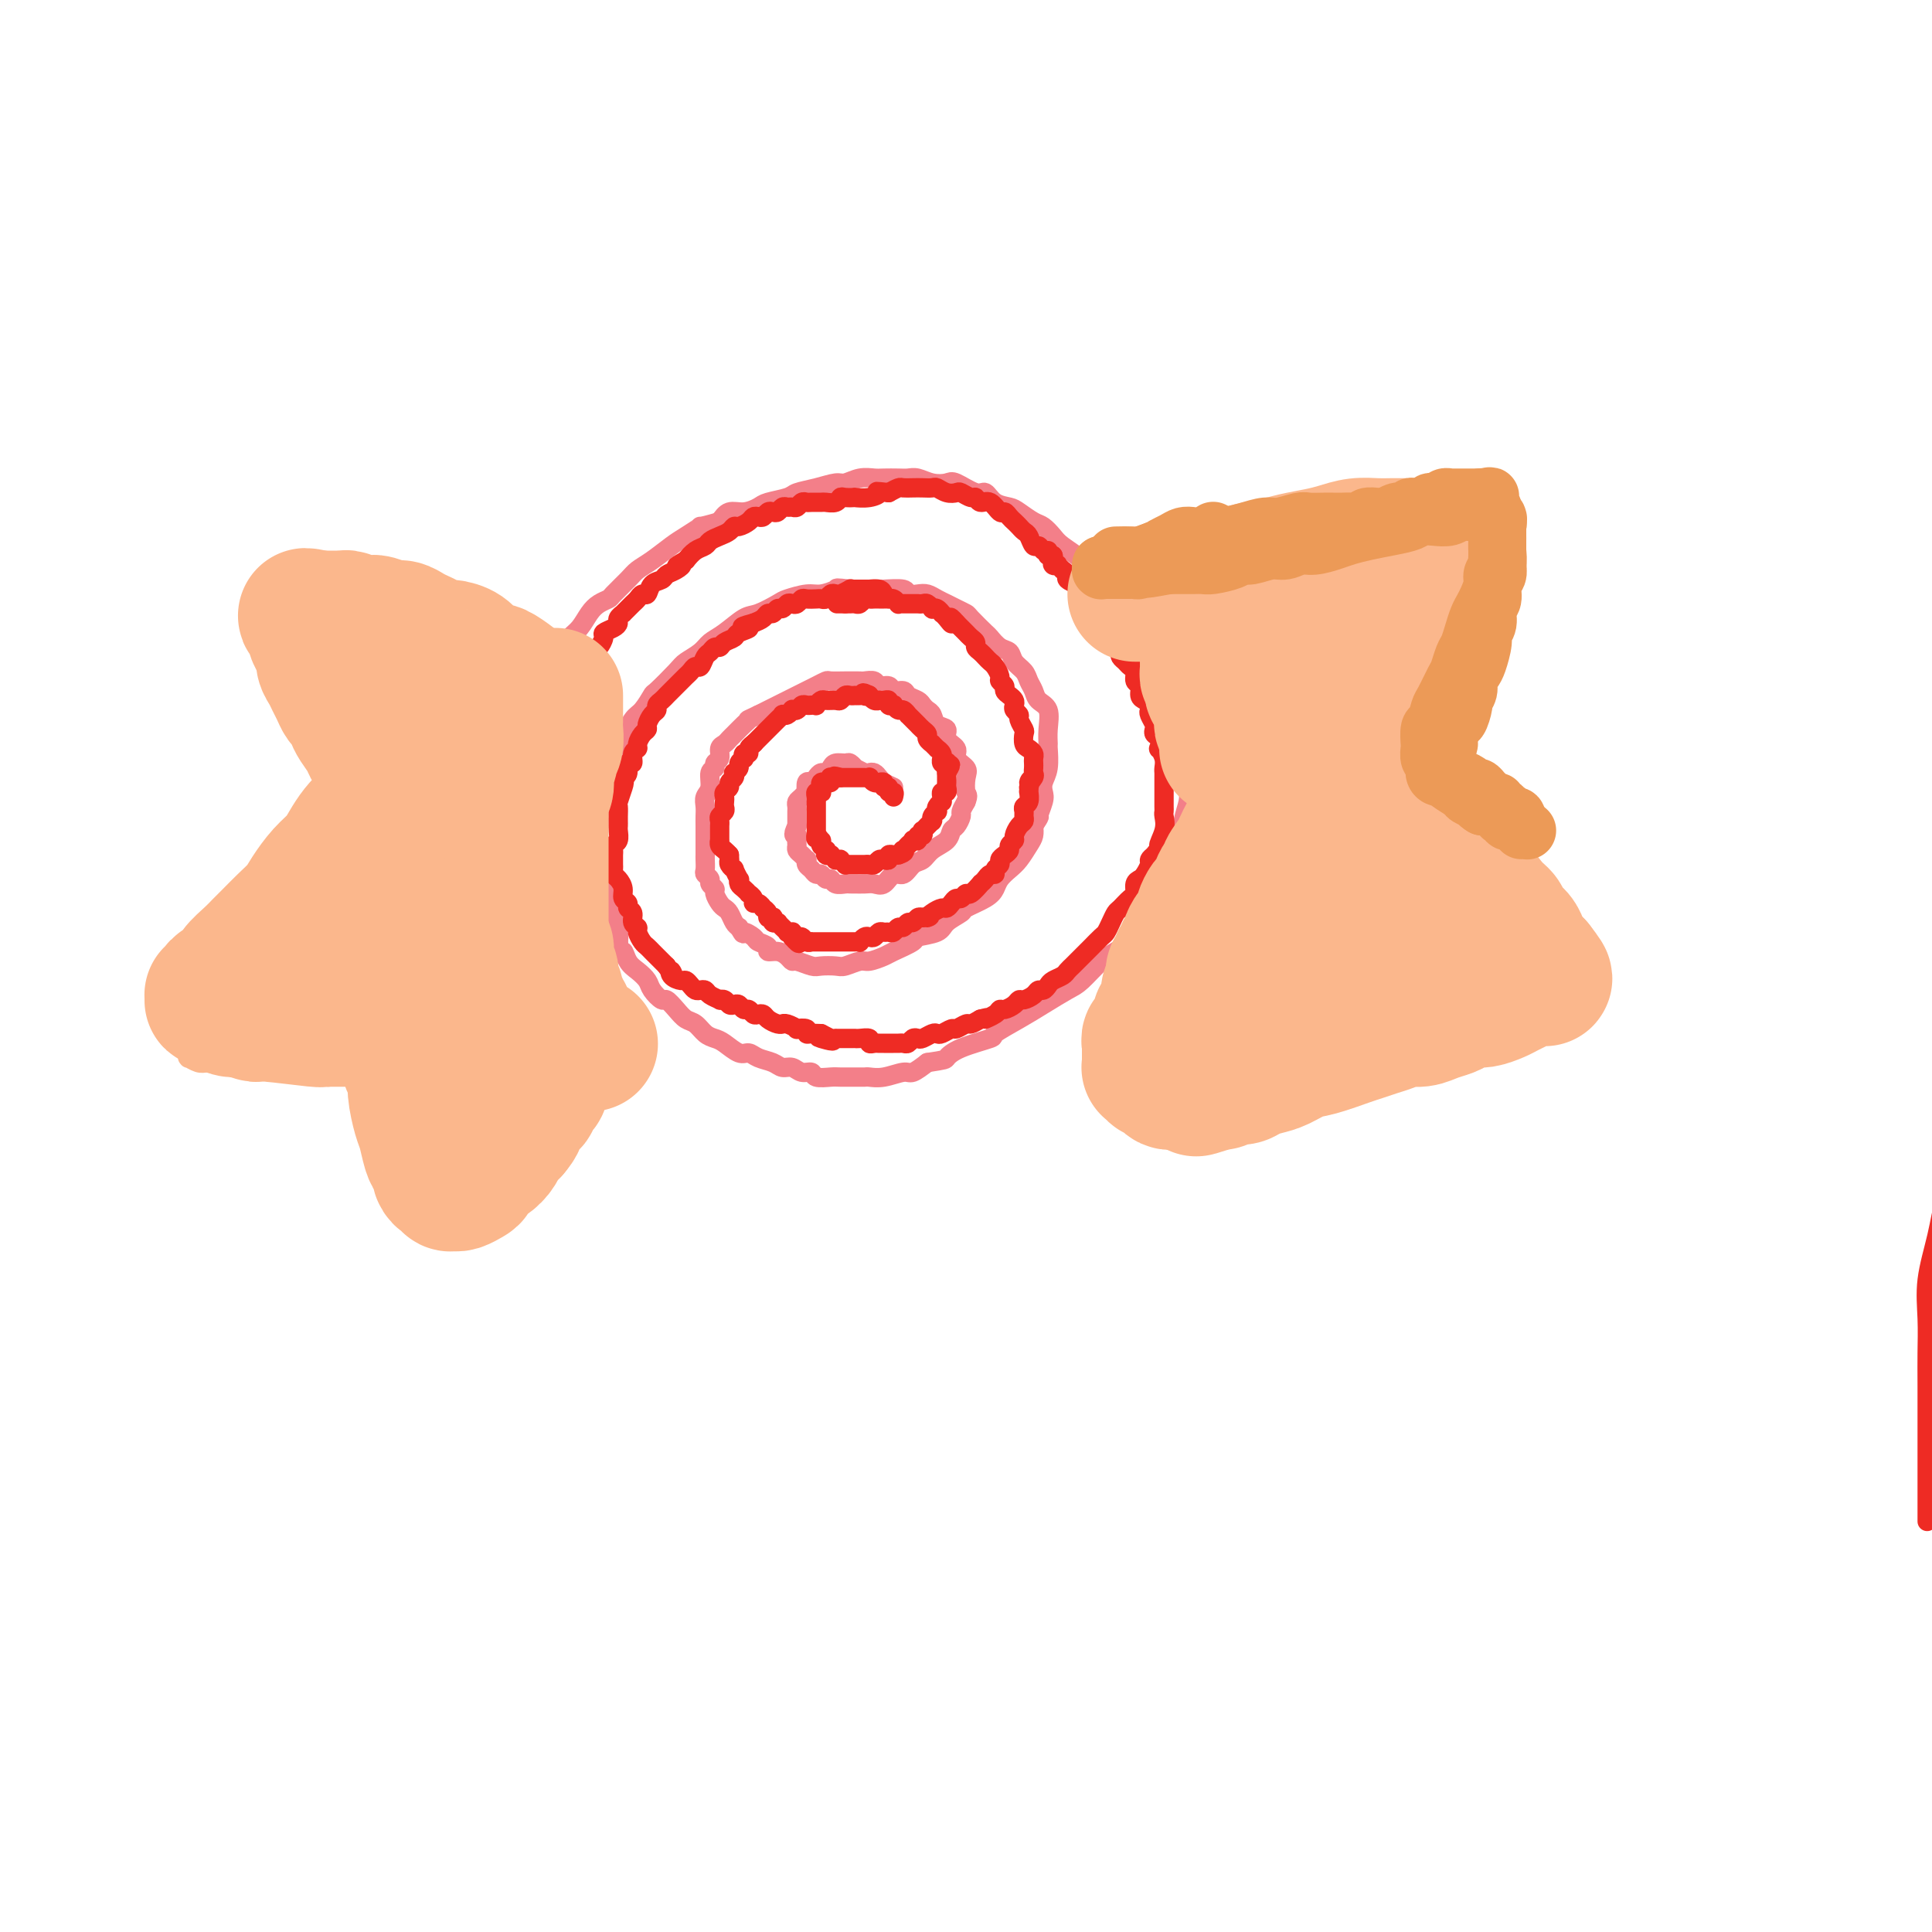 <svg viewBox='0 0 400 400' version='1.1' xmlns='http://www.w3.org/2000/svg' xmlns:xlink='http://www.w3.org/1999/xlink'><g fill='none' stroke='#F37F89' stroke-width='4' stroke-linecap='round' stroke-linejoin='round'><path d='M185,163c-0.755,-0.339 -1.510,-0.678 -2,-1c-0.490,-0.322 -0.713,-0.626 -1,-1c-0.287,-0.374 -0.636,-0.817 -1,-1c-0.364,-0.183 -0.742,-0.105 -1,0c-0.258,0.105 -0.397,0.239 -1,0c-0.603,-0.239 -1.671,-0.849 -2,-1c-0.329,-0.151 0.081,0.158 0,0c-0.081,-0.158 -0.652,-0.785 -1,-1c-0.348,-0.215 -0.475,-0.020 -1,0c-0.525,0.020 -1.450,-0.136 -2,0c-0.550,0.136 -0.724,0.562 -1,1c-0.276,0.438 -0.652,0.886 -1,1c-0.348,0.114 -0.668,-0.105 -1,0c-0.332,0.105 -0.677,0.535 -1,1c-0.323,0.465 -0.625,0.965 -1,1c-0.375,0.035 -0.822,-0.394 -1,0c-0.178,0.394 -0.086,1.611 0,2c0.086,0.389 0.167,-0.050 0,0c-0.167,0.050 -0.581,0.591 -1,1c-0.419,0.409 -0.844,0.687 -1,1c-0.156,0.313 -0.042,0.661 0,1c0.042,0.339 0.011,0.668 0,1c-0.011,0.332 -0.003,0.666 0,1c0.003,0.334 0.001,0.667 0,1c-0.001,0.333 -0.000,0.667 0,1'/><path d='M165,171c-1.237,2.416 -0.329,1.957 0,2c0.329,0.043 0.078,0.590 0,1c-0.078,0.410 0.018,0.683 0,1c-0.018,0.317 -0.149,0.676 0,1c0.149,0.324 0.579,0.611 1,1c0.421,0.389 0.834,0.879 1,1c0.166,0.121 0.086,-0.126 0,0c-0.086,0.126 -0.178,0.626 0,1c0.178,0.374 0.625,0.621 1,1c0.375,0.379 0.677,0.890 1,1c0.323,0.110 0.668,-0.181 1,0c0.332,0.181 0.653,0.833 1,1c0.347,0.167 0.722,-0.151 1,0c0.278,0.151 0.459,0.773 1,1c0.541,0.227 1.443,0.060 2,0c0.557,-0.060 0.768,-0.014 1,0c0.232,0.014 0.485,-0.004 1,0c0.515,0.004 1.293,0.031 2,0c0.707,-0.031 1.344,-0.120 2,0c0.656,0.120 1.331,0.451 2,0c0.669,-0.451 1.333,-1.682 2,-2c0.667,-0.318 1.338,0.277 2,0c0.662,-0.277 1.315,-1.426 2,-2c0.685,-0.574 1.402,-0.572 2,-1c0.598,-0.428 1.078,-1.284 2,-2c0.922,-0.716 2.285,-1.290 3,-2c0.715,-0.710 0.783,-1.555 1,-2c0.217,-0.445 0.584,-0.490 1,-1c0.416,-0.510 0.881,-1.483 1,-2c0.119,-0.517 -0.109,-0.576 0,-1c0.109,-0.424 0.554,-1.212 1,-2'/><path d='M200,166c0.628,-1.534 0.199,-1.370 0,-2c-0.199,-0.630 -0.166,-2.055 0,-3c0.166,-0.945 0.467,-1.409 0,-2c-0.467,-0.591 -1.701,-1.309 -2,-2c-0.299,-0.691 0.337,-1.355 0,-2c-0.337,-0.645 -1.648,-1.272 -2,-2c-0.352,-0.728 0.256,-1.557 0,-2c-0.256,-0.443 -1.377,-0.500 -2,-1c-0.623,-0.500 -0.748,-1.443 -1,-2c-0.252,-0.557 -0.630,-0.728 -1,-1c-0.370,-0.272 -0.733,-0.646 -1,-1c-0.267,-0.354 -0.438,-0.687 -1,-1c-0.562,-0.313 -1.517,-0.605 -2,-1c-0.483,-0.395 -0.496,-0.894 -1,-1c-0.504,-0.106 -1.501,0.182 -2,0c-0.499,-0.182 -0.501,-0.833 -1,-1c-0.499,-0.167 -1.495,0.152 -2,0c-0.505,-0.152 -0.518,-0.773 -1,-1c-0.482,-0.227 -1.432,-0.061 -2,0c-0.568,0.061 -0.753,0.015 -1,0c-0.247,-0.015 -0.555,-0.001 -1,0c-0.445,0.001 -1.025,-0.011 -2,0c-0.975,0.011 -2.344,0.044 -3,0c-0.656,-0.044 -0.598,-0.167 -1,0c-0.402,0.167 -1.262,0.622 -2,1c-0.738,0.378 -1.352,0.679 -2,1c-0.648,0.321 -1.328,0.663 -2,1c-0.672,0.337 -1.335,0.668 -2,1c-0.665,0.332 -1.333,0.666 -2,1c-0.667,0.334 -1.333,0.667 -2,1c-0.667,0.333 -1.333,0.667 -2,1'/><path d='M157,148c-2.742,1.278 -2.096,0.973 -2,1c0.096,0.027 -0.356,0.388 -1,1c-0.644,0.612 -1.478,1.477 -2,2c-0.522,0.523 -0.732,0.703 -1,1c-0.268,0.297 -0.592,0.710 -1,1c-0.408,0.290 -0.898,0.457 -1,1c-0.102,0.543 0.184,1.462 0,2c-0.184,0.538 -0.838,0.696 -1,1c-0.162,0.304 0.167,0.753 0,1c-0.167,0.247 -0.829,0.293 -1,1c-0.171,0.707 0.150,2.076 0,3c-0.150,0.924 -0.772,1.403 -1,2c-0.228,0.597 -0.061,1.311 0,2c0.061,0.689 0.016,1.354 0,2c-0.016,0.646 -0.004,1.272 0,2c0.004,0.728 0.001,1.556 0,2c-0.001,0.444 -0.000,0.504 0,1c0.000,0.496 -0.001,1.428 0,2c0.001,0.572 0.004,0.783 0,1c-0.004,0.217 -0.016,0.439 0,1c0.016,0.561 0.061,1.460 0,2c-0.061,0.540 -0.227,0.721 0,1c0.227,0.279 0.849,0.656 1,1c0.151,0.344 -0.167,0.656 0,1c0.167,0.344 0.818,0.721 1,1c0.182,0.279 -0.106,0.460 0,1c0.106,0.540 0.606,1.440 1,2c0.394,0.560 0.683,0.779 1,1c0.317,0.221 0.662,0.444 1,1c0.338,0.556 0.668,1.445 1,2c0.332,0.555 0.666,0.778 1,1'/><path d='M153,192c1.195,2.035 0.683,1.124 1,1c0.317,-0.124 1.464,0.541 2,1c0.536,0.459 0.462,0.714 1,1c0.538,0.286 1.689,0.602 2,1c0.311,0.398 -0.217,0.876 0,1c0.217,0.124 1.178,-0.107 2,0c0.822,0.107 1.503,0.550 2,1c0.497,0.450 0.809,0.905 1,1c0.191,0.095 0.263,-0.170 1,0c0.737,0.170 2.141,0.773 3,1c0.859,0.227 1.173,0.076 2,0c0.827,-0.076 2.165,-0.076 3,0c0.835,0.076 1.166,0.229 2,0c0.834,-0.229 2.172,-0.838 3,-1c0.828,-0.162 1.146,0.125 2,0c0.854,-0.125 2.243,-0.663 3,-1c0.757,-0.337 0.883,-0.474 2,-1c1.117,-0.526 3.225,-1.440 4,-2c0.775,-0.560 0.218,-0.765 1,-1c0.782,-0.235 2.902,-0.500 4,-1c1.098,-0.500 1.173,-1.236 2,-2c0.827,-0.764 2.406,-1.555 3,-2c0.594,-0.445 0.204,-0.542 1,-1c0.796,-0.458 2.779,-1.276 4,-2c1.221,-0.724 1.678,-1.352 2,-2c0.322,-0.648 0.507,-1.314 1,-2c0.493,-0.686 1.295,-1.391 2,-2c0.705,-0.609 1.313,-1.122 2,-2c0.687,-0.878 1.454,-2.121 2,-3c0.546,-0.879 0.870,-1.394 1,-2c0.130,-0.606 0.065,-1.303 0,-2'/><path d='M214,171c1.714,-2.618 0.999,-1.661 1,-2c0.001,-0.339 0.718,-1.972 1,-3c0.282,-1.028 0.128,-1.450 0,-2c-0.128,-0.550 -0.231,-1.227 0,-2c0.231,-0.773 0.796,-1.643 1,-3c0.204,-1.357 0.048,-3.203 0,-4c-0.048,-0.797 0.012,-0.545 0,-1c-0.012,-0.455 -0.098,-1.616 0,-3c0.098,-1.384 0.378,-2.990 0,-4c-0.378,-1.010 -1.415,-1.425 -2,-2c-0.585,-0.575 -0.719,-1.310 -1,-2c-0.281,-0.690 -0.708,-1.335 -1,-2c-0.292,-0.665 -0.450,-1.348 -1,-2c-0.550,-0.652 -1.493,-1.272 -2,-2c-0.507,-0.728 -0.577,-1.565 -1,-2c-0.423,-0.435 -1.198,-0.470 -2,-1c-0.802,-0.530 -1.633,-1.557 -2,-2c-0.367,-0.443 -0.272,-0.304 -1,-1c-0.728,-0.696 -2.278,-2.228 -3,-3c-0.722,-0.772 -0.616,-0.785 -1,-1c-0.384,-0.215 -1.257,-0.632 -2,-1c-0.743,-0.368 -1.355,-0.686 -2,-1c-0.645,-0.314 -1.322,-0.624 -2,-1c-0.678,-0.376 -1.358,-0.819 -2,-1c-0.642,-0.181 -1.245,-0.101 -2,0c-0.755,0.101 -1.662,0.223 -2,0c-0.338,-0.223 -0.107,-0.792 -1,-1c-0.893,-0.208 -2.909,-0.056 -4,0c-1.091,0.056 -1.255,0.015 -2,0c-0.745,-0.015 -2.070,-0.004 -3,0c-0.930,0.004 -1.465,0.002 -2,0'/><path d='M176,122c-3.315,-0.374 -2.601,-0.309 -3,0c-0.399,0.309 -1.910,0.860 -3,1c-1.090,0.140 -1.761,-0.133 -3,0c-1.239,0.133 -3.048,0.672 -4,1c-0.952,0.328 -1.046,0.444 -2,1c-0.954,0.556 -2.768,1.552 -4,2c-1.232,0.448 -1.881,0.347 -3,1c-1.119,0.653 -2.706,2.059 -4,3c-1.294,0.941 -2.295,1.416 -3,2c-0.705,0.584 -1.116,1.278 -2,2c-0.884,0.722 -2.243,1.472 -3,2c-0.757,0.528 -0.912,0.836 -2,2c-1.088,1.164 -3.107,3.186 -4,4c-0.893,0.814 -0.659,0.419 -1,1c-0.341,0.581 -1.257,2.136 -2,3c-0.743,0.864 -1.312,1.035 -2,2c-0.688,0.965 -1.495,2.723 -2,4c-0.505,1.277 -0.709,2.074 -1,3c-0.291,0.926 -0.670,1.980 -1,3c-0.330,1.020 -0.610,2.007 -1,3c-0.390,0.993 -0.889,1.992 -1,3c-0.111,1.008 0.167,2.026 0,3c-0.167,0.974 -0.779,1.903 -1,3c-0.221,1.097 -0.053,2.363 0,3c0.053,0.637 -0.011,0.645 0,2c0.011,1.355 0.098,4.057 0,5c-0.098,0.943 -0.380,0.126 0,1c0.380,0.874 1.421,3.441 2,5c0.579,1.559 0.694,2.112 1,3c0.306,0.888 0.802,2.111 1,3c0.198,0.889 0.099,1.445 0,2'/><path d='M128,195c0.809,4.070 0.832,2.245 1,2c0.168,-0.245 0.483,1.091 1,2c0.517,0.909 1.237,1.391 2,2c0.763,0.609 1.569,1.346 2,2c0.431,0.654 0.485,1.226 1,2c0.515,0.774 1.489,1.750 2,2c0.511,0.250 0.560,-0.228 1,0c0.440,0.228 1.273,1.161 2,2c0.727,0.839 1.349,1.586 2,2c0.651,0.414 1.333,0.497 2,1c0.667,0.503 1.320,1.426 2,2c0.680,0.574 1.389,0.798 2,1c0.611,0.202 1.126,0.383 2,1c0.874,0.617 2.107,1.672 3,2c0.893,0.328 1.447,-0.071 2,0c0.553,0.071 1.106,0.611 2,1c0.894,0.389 2.127,0.625 3,1c0.873,0.375 1.384,0.889 2,1c0.616,0.111 1.338,-0.180 2,0c0.662,0.180 1.265,0.833 2,1c0.735,0.167 1.604,-0.151 2,0c0.396,0.151 0.320,0.773 1,1c0.680,0.227 2.117,0.061 3,0c0.883,-0.061 1.211,-0.015 2,0c0.789,0.015 2.039,-0.000 3,0c0.961,0.000 1.632,0.016 2,0c0.368,-0.016 0.433,-0.062 1,0c0.567,0.062 1.637,0.233 3,0c1.363,-0.233 3.021,-0.870 4,-1c0.979,-0.130 1.280,0.249 2,0c0.720,-0.249 1.860,-1.124 3,-2'/><path d='M192,220c3.916,-0.600 3.705,-0.601 4,-1c0.295,-0.399 1.095,-1.198 3,-2c1.905,-0.802 4.916,-1.609 6,-2c1.084,-0.391 0.242,-0.368 1,-1c0.758,-0.632 3.116,-1.920 5,-3c1.884,-1.080 3.293,-1.951 5,-3c1.707,-1.049 3.711,-2.277 5,-3c1.289,-0.723 1.863,-0.943 3,-2c1.137,-1.057 2.837,-2.952 4,-4c1.163,-1.048 1.788,-1.250 3,-2c1.212,-0.750 3.010,-2.050 4,-3c0.990,-0.950 1.173,-1.550 2,-3c0.827,-1.450 2.299,-3.748 3,-5c0.701,-1.252 0.632,-1.457 1,-2c0.368,-0.543 1.174,-1.422 2,-3c0.826,-1.578 1.671,-3.854 2,-5c0.329,-1.146 0.140,-1.163 0,-2c-0.140,-0.837 -0.232,-2.495 0,-4c0.232,-1.505 0.787,-2.857 1,-4c0.213,-1.143 0.083,-2.076 0,-3c-0.083,-0.924 -0.119,-1.838 0,-3c0.119,-1.162 0.392,-2.573 0,-4c-0.392,-1.427 -1.451,-2.870 -2,-4c-0.549,-1.130 -0.589,-1.948 -1,-3c-0.411,-1.052 -1.195,-2.340 -2,-4c-0.805,-1.660 -1.633,-3.694 -2,-5c-0.367,-1.306 -0.272,-1.886 -1,-3c-0.728,-1.114 -2.278,-2.763 -3,-4c-0.722,-1.237 -0.618,-2.064 -1,-3c-0.382,-0.936 -1.252,-1.982 -2,-3c-0.748,-1.018 -1.374,-2.009 -2,-3'/><path d='M230,124c-3.111,-5.833 -2.888,-4.416 -3,-4c-0.112,0.416 -0.558,-0.169 -1,-1c-0.442,-0.831 -0.880,-1.909 -2,-3c-1.120,-1.091 -2.923,-2.194 -4,-3c-1.077,-0.806 -1.428,-1.316 -2,-2c-0.572,-0.684 -1.364,-1.544 -2,-2c-0.636,-0.456 -1.115,-0.508 -2,-1c-0.885,-0.492 -2.174,-1.422 -3,-2c-0.826,-0.578 -1.188,-0.803 -2,-1c-0.812,-0.197 -2.076,-0.365 -3,-1c-0.924,-0.635 -1.510,-1.738 -2,-2c-0.490,-0.262 -0.883,0.318 -2,0c-1.117,-0.318 -2.957,-1.535 -4,-2c-1.043,-0.465 -1.290,-0.177 -2,0c-0.710,0.177 -1.885,0.244 -3,0c-1.115,-0.244 -2.171,-0.797 -3,-1c-0.829,-0.203 -1.432,-0.055 -2,0c-0.568,0.055 -1.101,0.019 -2,0c-0.899,-0.019 -2.165,-0.020 -3,0c-0.835,0.020 -1.240,0.061 -2,0c-0.760,-0.061 -1.874,-0.224 -3,0c-1.126,0.224 -2.263,0.833 -3,1c-0.737,0.167 -1.073,-0.110 -2,0c-0.927,0.110 -2.446,0.606 -4,1c-1.554,0.394 -3.143,0.684 -4,1c-0.857,0.316 -0.982,0.658 -2,1c-1.018,0.342 -2.930,0.686 -4,1c-1.070,0.314 -1.297,0.600 -2,1c-0.703,0.400 -1.882,0.915 -3,1c-1.118,0.085 -2.177,-0.262 -3,0c-0.823,0.262 -1.412,1.131 -2,2'/><path d='M149,108c-5.245,1.519 -3.856,0.816 -4,1c-0.144,0.184 -1.819,1.255 -3,2c-1.181,0.745 -1.868,1.163 -3,2c-1.132,0.837 -2.708,2.094 -4,3c-1.292,0.906 -2.300,1.461 -3,2c-0.700,0.539 -1.094,1.064 -2,2c-0.906,0.936 -2.326,2.285 -3,3c-0.674,0.715 -0.604,0.796 -1,1c-0.396,0.204 -1.258,0.530 -2,1c-0.742,0.470 -1.365,1.085 -2,2c-0.635,0.915 -1.283,2.132 -2,3c-0.717,0.868 -1.502,1.387 -2,2c-0.498,0.613 -0.707,1.319 -1,2c-0.293,0.681 -0.670,1.336 -1,2c-0.330,0.664 -0.614,1.337 -1,2c-0.386,0.663 -0.874,1.317 -1,2c-0.126,0.683 0.111,1.395 0,2c-0.111,0.605 -0.568,1.104 -1,2c-0.432,0.896 -0.838,2.190 -1,3c-0.162,0.810 -0.081,1.136 0,2c0.081,0.864 0.162,2.265 0,3c-0.162,0.735 -0.565,0.804 -1,2c-0.435,1.196 -0.901,3.521 -1,5c-0.099,1.479 0.170,2.113 0,3c-0.170,0.887 -0.778,2.026 -1,3c-0.222,0.974 -0.060,1.783 0,3c0.060,1.217 0.016,2.842 0,4c-0.016,1.158 -0.004,1.850 0,3c0.004,1.150 0.001,2.757 0,4c-0.001,1.243 -0.001,2.121 0,3'/><path d='M109,182c-0.529,6.160 -0.353,4.060 0,4c0.353,-0.060 0.883,1.919 1,3c0.117,1.081 -0.179,1.265 0,2c0.179,0.735 0.833,2.023 1,3c0.167,0.977 -0.152,1.643 0,2c0.152,0.357 0.776,0.405 1,1c0.224,0.595 0.050,1.737 0,2c-0.050,0.263 0.024,-0.352 0,0c-0.024,0.352 -0.148,1.670 0,2c0.148,0.330 0.566,-0.329 1,0c0.434,0.329 0.885,1.646 1,2c0.115,0.354 -0.105,-0.256 0,0c0.105,0.256 0.535,1.377 1,2c0.465,0.623 0.965,0.748 1,1c0.035,0.252 -0.394,0.631 0,1c0.394,0.369 1.611,0.730 2,1c0.389,0.270 -0.050,0.451 0,1c0.050,0.549 0.588,1.467 1,2c0.412,0.533 0.699,0.683 1,1c0.301,0.317 0.617,0.803 1,1c0.383,0.197 0.834,0.104 1,0c0.166,-0.104 0.048,-0.220 0,0c-0.048,0.220 -0.027,0.777 0,1c0.027,0.223 0.059,0.111 0,0c-0.059,-0.111 -0.208,-0.222 0,0c0.208,0.222 0.774,0.778 1,1c0.226,0.222 0.113,0.111 0,0'/></g>
<g fill='none' stroke='#EE2B24' stroke-width='4' stroke-linecap='round' stroke-linejoin='round'><path d='M185,165c0.122,-0.455 0.244,-0.910 0,-1c-0.244,-0.090 -0.854,0.186 -1,0c-0.146,-0.186 0.172,-0.835 0,-1c-0.172,-0.165 -0.833,0.153 -1,0c-0.167,-0.153 0.162,-0.777 0,-1c-0.162,-0.223 -0.813,-0.046 -1,0c-0.187,0.046 0.089,-0.040 0,0c-0.089,0.040 -0.545,0.207 -1,0c-0.455,-0.207 -0.911,-0.788 -1,-1c-0.089,-0.212 0.187,-0.057 0,0c-0.187,0.057 -0.838,0.015 -1,0c-0.162,-0.015 0.167,-0.004 0,0c-0.167,0.004 -0.828,0.001 -1,0c-0.172,-0.001 0.146,-0.000 0,0c-0.146,0.000 -0.756,0.000 -1,0c-0.244,-0.000 -0.122,-0.000 0,0c0.122,0.000 0.243,0.000 0,0c-0.243,-0.000 -0.849,-0.000 -1,0c-0.151,0.000 0.152,0.000 0,0c-0.152,-0.000 -0.759,-0.000 -1,0c-0.241,0.000 -0.116,0.000 0,0c0.116,-0.000 0.224,-0.000 0,0c-0.224,0.000 -0.778,0.000 -1,0c-0.222,-0.000 -0.111,-0.000 0,0'/><path d='M174,161c-1.944,-0.618 -1.305,-0.162 -1,0c0.305,0.162 0.274,0.029 0,0c-0.274,-0.029 -0.791,0.045 -1,0c-0.209,-0.045 -0.109,-0.208 0,0c0.109,0.208 0.226,0.788 0,1c-0.226,0.212 -0.796,0.056 -1,0c-0.204,-0.056 -0.040,-0.011 0,0c0.040,0.011 -0.042,-0.011 0,0c0.042,0.011 0.207,0.054 0,0c-0.207,-0.054 -0.788,-0.207 -1,0c-0.212,0.207 -0.056,0.774 0,1c0.056,0.226 0.011,0.112 0,0c-0.011,-0.112 0.011,-0.224 0,0c-0.011,0.224 -0.056,0.782 0,1c0.056,0.218 0.211,0.096 0,0c-0.211,-0.096 -0.789,-0.165 -1,0c-0.211,0.165 -0.057,0.565 0,1c0.057,0.435 0.015,0.905 0,1c-0.015,0.095 -0.004,-0.186 0,0c0.004,0.186 0.001,0.838 0,1c-0.001,0.162 -0.000,-0.168 0,0c0.000,0.168 0.000,0.834 0,1c-0.000,0.166 -0.000,-0.166 0,0c0.000,0.166 0.000,0.832 0,1c-0.000,0.168 -0.000,-0.161 0,0c0.000,0.161 0.000,0.813 0,1c-0.000,0.187 -0.000,-0.091 0,0c0.000,0.091 0.000,0.550 0,1c-0.000,0.450 -0.000,0.890 0,1c0.000,0.110 0.000,-0.112 0,0c-0.000,0.112 -0.000,0.556 0,1'/><path d='M169,173c-0.061,1.327 -0.212,0.146 0,0c0.212,-0.146 0.788,0.744 1,1c0.212,0.256 0.061,-0.124 0,0c-0.061,0.124 -0.030,0.750 0,1c0.030,0.250 0.060,0.123 0,0c-0.060,-0.123 -0.208,-0.243 0,0c0.208,0.243 0.773,0.849 1,1c0.227,0.151 0.118,-0.152 0,0c-0.118,0.152 -0.243,0.759 0,1c0.243,0.241 0.854,0.118 1,0c0.146,-0.118 -0.172,-0.229 0,0c0.172,0.229 0.835,0.797 1,1c0.165,0.203 -0.167,0.040 0,0c0.167,-0.040 0.832,0.042 1,0c0.168,-0.042 -0.161,-0.207 0,0c0.161,0.207 0.813,0.788 1,1c0.187,0.212 -0.091,0.057 0,0c0.091,-0.057 0.550,-0.015 1,0c0.450,0.015 0.890,0.004 1,0c0.110,-0.004 -0.111,-0.001 0,0c0.111,0.001 0.555,0.001 1,0c0.445,-0.001 0.893,-0.004 1,0c0.107,0.004 -0.126,0.015 0,0c0.126,-0.015 0.612,-0.056 1,0c0.388,0.056 0.677,0.207 1,0c0.323,-0.207 0.678,-0.774 1,-1c0.322,-0.226 0.611,-0.113 1,0c0.389,0.113 0.877,0.226 1,0c0.123,-0.226 -0.121,-0.792 0,-1c0.121,-0.208 0.606,-0.060 1,0c0.394,0.060 0.697,0.030 1,0'/><path d='M186,177c1.789,-0.552 1.263,-0.931 1,-1c-0.263,-0.069 -0.263,0.174 0,0c0.263,-0.174 0.787,-0.765 1,-1c0.213,-0.235 0.114,-0.114 0,0c-0.114,0.114 -0.242,0.223 0,0c0.242,-0.223 0.853,-0.777 1,-1c0.147,-0.223 -0.171,-0.116 0,0c0.171,0.116 0.829,0.243 1,0c0.171,-0.243 -0.146,-0.854 0,-1c0.146,-0.146 0.756,0.172 1,0c0.244,-0.172 0.122,-0.834 0,-1c-0.122,-0.166 -0.243,0.166 0,0c0.243,-0.166 0.850,-0.828 1,-1c0.150,-0.172 -0.157,0.147 0,0c0.157,-0.147 0.778,-0.761 1,-1c0.222,-0.239 0.046,-0.102 0,0c-0.046,0.102 0.039,0.168 0,0c-0.039,-0.168 -0.203,-0.571 0,-1c0.203,-0.429 0.772,-0.885 1,-1c0.228,-0.115 0.114,0.110 0,0c-0.114,-0.110 -0.228,-0.555 0,-1c0.228,-0.445 0.797,-0.889 1,-1c0.203,-0.111 0.040,0.111 0,0c-0.040,-0.111 0.042,-0.554 0,-1c-0.042,-0.446 -0.207,-0.894 0,-1c0.207,-0.106 0.788,0.130 1,0c0.212,-0.130 0.057,-0.626 0,-1c-0.057,-0.374 -0.015,-0.626 0,-1c0.015,-0.374 0.004,-0.870 0,-1c-0.004,-0.130 -0.001,0.106 0,0c0.001,-0.106 0.001,-0.553 0,-1'/><path d='M196,160c1.551,-2.797 0.430,-1.289 0,-1c-0.430,0.289 -0.168,-0.640 0,-1c0.168,-0.360 0.242,-0.152 0,0c-0.242,0.152 -0.801,0.247 -1,0c-0.199,-0.247 -0.038,-0.836 0,-1c0.038,-0.164 -0.046,0.096 0,0c0.046,-0.096 0.224,-0.547 0,-1c-0.224,-0.453 -0.849,-0.909 -1,-1c-0.151,-0.091 0.170,0.183 0,0c-0.170,-0.183 -0.833,-0.822 -1,-1c-0.167,-0.178 0.162,0.106 0,0c-0.162,-0.106 -0.813,-0.602 -1,-1c-0.187,-0.398 0.091,-0.698 0,-1c-0.091,-0.302 -0.550,-0.607 -1,-1c-0.450,-0.393 -0.890,-0.875 -1,-1c-0.110,-0.125 0.111,0.106 0,0c-0.111,-0.106 -0.554,-0.549 -1,-1c-0.446,-0.451 -0.894,-0.909 -1,-1c-0.106,-0.091 0.130,0.186 0,0c-0.130,-0.186 -0.627,-0.833 -1,-1c-0.373,-0.167 -0.621,0.148 -1,0c-0.379,-0.148 -0.889,-0.758 -1,-1c-0.111,-0.242 0.176,-0.117 0,0c-0.176,0.117 -0.817,0.227 -1,0c-0.183,-0.227 0.092,-0.792 0,-1c-0.092,-0.208 -0.550,-0.059 -1,0c-0.450,0.059 -0.891,0.030 -1,0c-0.109,-0.030 0.115,-0.060 0,0c-0.115,0.060 -0.569,0.208 -1,0c-0.431,-0.208 -0.837,-0.774 -1,-1c-0.163,-0.226 -0.081,-0.113 0,0'/><path d='M180,144c-1.940,-1.083 -1.290,-0.290 -1,0c0.290,0.290 0.218,0.078 0,0c-0.218,-0.078 -0.583,-0.022 -1,0c-0.417,0.022 -0.885,0.010 -1,0c-0.115,-0.010 0.125,-0.017 0,0c-0.125,0.017 -0.615,0.057 -1,0c-0.385,-0.057 -0.666,-0.213 -1,0c-0.334,0.213 -0.720,0.793 -1,1c-0.280,0.207 -0.452,0.041 -1,0c-0.548,-0.041 -1.470,0.041 -2,0c-0.530,-0.041 -0.667,-0.207 -1,0c-0.333,0.207 -0.863,0.787 -1,1c-0.137,0.213 0.118,0.061 0,0c-0.118,-0.061 -0.610,-0.030 -1,0c-0.390,0.030 -0.678,0.060 -1,0c-0.322,-0.060 -0.677,-0.208 -1,0c-0.323,0.208 -0.612,0.774 -1,1c-0.388,0.226 -0.874,0.112 -1,0c-0.126,-0.112 0.107,-0.223 0,0c-0.107,0.223 -0.553,0.780 -1,1c-0.447,0.220 -0.894,0.101 -1,0c-0.106,-0.101 0.130,-0.186 0,0c-0.130,0.186 -0.627,0.642 -1,1c-0.373,0.358 -0.621,0.617 -1,1c-0.379,0.383 -0.890,0.891 -1,1c-0.110,0.109 0.182,-0.182 0,0c-0.182,0.182 -0.836,0.836 -1,1c-0.164,0.164 0.162,-0.162 0,0c-0.162,0.162 -0.813,0.813 -1,1c-0.187,0.187 0.089,-0.089 0,0c-0.089,0.089 -0.545,0.545 -1,1'/><path d='M156,154c-0.928,0.928 -0.248,0.248 0,0c0.248,-0.248 0.062,-0.064 0,0c-0.062,0.064 -0.002,0.007 0,0c0.002,-0.007 -0.056,0.036 0,0c0.056,-0.036 0.225,-0.149 0,0c-0.225,0.149 -0.844,0.561 -1,1c-0.156,0.439 0.150,0.905 0,1c-0.150,0.095 -0.757,-0.182 -1,0c-0.243,0.182 -0.121,0.823 0,1c0.121,0.177 0.242,-0.111 0,0c-0.242,0.111 -0.848,0.621 -1,1c-0.152,0.379 0.152,0.626 0,1c-0.152,0.374 -0.758,0.874 -1,1c-0.242,0.126 -0.121,-0.121 0,0c0.121,0.121 0.243,0.610 0,1c-0.243,0.390 -0.850,0.682 -1,1c-0.150,0.318 0.156,0.663 0,1c-0.156,0.337 -0.773,0.668 -1,1c-0.227,0.332 -0.065,0.666 0,1c0.065,0.334 0.031,0.667 0,1c-0.031,0.333 -0.061,0.667 0,1c0.061,0.333 0.213,0.665 0,1c-0.213,0.335 -0.789,0.672 -1,1c-0.211,0.328 -0.056,0.647 0,1c0.056,0.353 0.014,0.738 0,1c-0.014,0.262 -0.001,0.399 0,1c0.001,0.601 -0.011,1.667 0,2c0.011,0.333 0.044,-0.065 0,0c-0.044,0.065 -0.166,0.594 0,1c0.166,0.406 0.619,0.687 1,1c0.381,0.313 0.691,0.656 1,1'/><path d='M151,177c0.150,2.094 0.025,1.330 0,1c-0.025,-0.330 0.050,-0.224 0,0c-0.050,0.224 -0.223,0.567 0,1c0.223,0.433 0.844,0.956 1,1c0.156,0.044 -0.152,-0.392 0,0c0.152,0.392 0.763,1.612 1,2c0.237,0.388 0.101,-0.054 0,0c-0.101,0.054 -0.167,0.606 0,1c0.167,0.394 0.566,0.632 1,1c0.434,0.368 0.904,0.868 1,1c0.096,0.132 -0.180,-0.104 0,0c0.180,0.104 0.818,0.549 1,1c0.182,0.451 -0.091,0.908 0,1c0.091,0.092 0.545,-0.182 1,0c0.455,0.182 0.910,0.820 1,1c0.090,0.180 -0.186,-0.096 0,0c0.186,0.096 0.833,0.565 1,1c0.167,0.435 -0.148,0.834 0,1c0.148,0.166 0.758,0.097 1,0c0.242,-0.097 0.116,-0.223 0,0c-0.116,0.223 -0.223,0.796 0,1c0.223,0.204 0.777,0.040 1,0c0.223,-0.040 0.116,0.046 0,0c-0.116,-0.046 -0.242,-0.223 0,0c0.242,0.223 0.853,0.844 1,1c0.147,0.156 -0.171,-0.155 0,0c0.171,0.155 0.830,0.776 1,1c0.170,0.224 -0.150,0.050 0,0c0.150,-0.050 0.771,0.025 1,0c0.229,-0.025 0.065,-0.150 0,0c-0.065,0.150 -0.033,0.575 0,1'/><path d='M164,194c2.251,2.626 1.378,0.689 1,0c-0.378,-0.689 -0.260,-0.132 0,0c0.260,0.132 0.661,-0.161 1,0c0.339,0.161 0.617,0.775 1,1c0.383,0.225 0.872,0.060 1,0c0.128,-0.060 -0.106,-0.016 0,0c0.106,0.016 0.553,0.004 1,0c0.447,-0.004 0.893,-0.001 1,0c0.107,0.001 -0.126,0.000 0,0c0.126,-0.000 0.611,-0.000 1,0c0.389,0.000 0.682,0.000 1,0c0.318,-0.000 0.662,0.000 1,0c0.338,-0.000 0.669,-0.000 1,0c0.331,0.000 0.662,0.001 1,0c0.338,-0.001 0.682,-0.004 1,0c0.318,0.004 0.610,0.015 1,0c0.390,-0.015 0.878,-0.056 1,0c0.122,0.056 -0.122,0.207 0,0c0.122,-0.207 0.610,-0.773 1,-1c0.390,-0.227 0.682,-0.114 1,0c0.318,0.114 0.663,0.228 1,0c0.337,-0.228 0.668,-0.797 1,-1c0.332,-0.203 0.666,-0.039 1,0c0.334,0.039 0.667,-0.046 1,0c0.333,0.046 0.667,0.224 1,0c0.333,-0.224 0.667,-0.848 1,-1c0.333,-0.152 0.667,0.169 1,0c0.333,-0.169 0.667,-0.829 1,-1c0.333,-0.171 0.667,0.146 1,0c0.333,-0.146 0.667,-0.756 1,-1c0.333,-0.244 0.667,-0.122 1,0'/><path d='M191,190c2.515,-0.730 1.304,-0.055 1,0c-0.304,0.055 0.300,-0.511 1,-1c0.700,-0.489 1.497,-0.900 2,-1c0.503,-0.100 0.712,0.113 1,0c0.288,-0.113 0.653,-0.550 1,-1c0.347,-0.450 0.675,-0.913 1,-1c0.325,-0.087 0.647,0.202 1,0c0.353,-0.202 0.739,-0.894 1,-1c0.261,-0.106 0.398,0.374 1,0c0.602,-0.374 1.668,-1.602 2,-2c0.332,-0.398 -0.070,0.034 0,0c0.070,-0.034 0.611,-0.534 1,-1c0.389,-0.466 0.625,-0.898 1,-1c0.375,-0.102 0.888,0.127 1,0c0.112,-0.127 -0.176,-0.612 0,-1c0.176,-0.388 0.817,-0.681 1,-1c0.183,-0.319 -0.090,-0.663 0,-1c0.090,-0.337 0.545,-0.667 1,-1c0.455,-0.333 0.909,-0.670 1,-1c0.091,-0.330 -0.182,-0.652 0,-1c0.182,-0.348 0.819,-0.723 1,-1c0.181,-0.277 -0.095,-0.455 0,-1c0.095,-0.545 0.560,-1.456 1,-2c0.440,-0.544 0.854,-0.722 1,-1c0.146,-0.278 0.025,-0.657 0,-1c-0.025,-0.343 0.046,-0.652 0,-1c-0.046,-0.348 -0.208,-0.737 0,-1c0.208,-0.263 0.788,-0.400 1,-1c0.212,-0.600 0.057,-1.661 0,-2c-0.057,-0.339 -0.016,0.046 0,0c0.016,-0.046 0.008,-0.523 0,-1'/><path d='M213,163c0.868,-2.654 0.036,-1.288 0,-1c-0.036,0.288 0.722,-0.500 1,-1c0.278,-0.500 0.075,-0.711 0,-1c-0.075,-0.289 -0.023,-0.655 0,-1c0.023,-0.345 0.017,-0.669 0,-1c-0.017,-0.331 -0.043,-0.670 0,-1c0.043,-0.330 0.156,-0.651 0,-1c-0.156,-0.349 -0.582,-0.727 -1,-1c-0.418,-0.273 -0.829,-0.440 -1,-1c-0.171,-0.560 -0.102,-1.512 0,-2c0.102,-0.488 0.237,-0.512 0,-1c-0.237,-0.488 -0.848,-1.440 -1,-2c-0.152,-0.560 0.153,-0.727 0,-1c-0.153,-0.273 -0.763,-0.650 -1,-1c-0.237,-0.350 -0.101,-0.671 0,-1c0.101,-0.329 0.167,-0.666 0,-1c-0.167,-0.334 -0.566,-0.666 -1,-1c-0.434,-0.334 -0.904,-0.671 -1,-1c-0.096,-0.329 0.182,-0.652 0,-1c-0.182,-0.348 -0.822,-0.723 -1,-1c-0.178,-0.277 0.107,-0.455 0,-1c-0.107,-0.545 -0.607,-1.455 -1,-2c-0.393,-0.545 -0.679,-0.723 -1,-1c-0.321,-0.277 -0.677,-0.651 -1,-1c-0.323,-0.349 -0.611,-0.671 -1,-1c-0.389,-0.329 -0.878,-0.666 -1,-1c-0.122,-0.334 0.122,-0.667 0,-1c-0.122,-0.333 -0.610,-0.667 -1,-1c-0.390,-0.333 -0.682,-0.667 -1,-1c-0.318,-0.333 -0.662,-0.667 -1,-1c-0.338,-0.333 -0.669,-0.667 -1,-1'/><path d='M198,129c-2.039,-2.432 -1.138,-0.512 -1,0c0.138,0.512 -0.489,-0.385 -1,-1c-0.511,-0.615 -0.907,-0.948 -1,-1c-0.093,-0.052 0.116,0.179 0,0c-0.116,-0.179 -0.555,-0.766 -1,-1c-0.445,-0.234 -0.894,-0.115 -1,0c-0.106,0.115 0.130,0.227 0,0c-0.130,-0.227 -0.627,-0.793 -1,-1c-0.373,-0.207 -0.621,-0.055 -1,0c-0.379,0.055 -0.890,0.015 -1,0c-0.110,-0.015 0.182,-0.004 0,0c-0.182,0.004 -0.836,0.001 -1,0c-0.164,-0.001 0.162,-0.001 0,0c-0.162,0.001 -0.813,0.001 -1,0c-0.187,-0.001 0.091,-0.004 0,0c-0.091,0.004 -0.550,0.015 -1,0c-0.450,-0.015 -0.890,-0.057 -1,0c-0.110,0.057 0.111,0.211 0,0c-0.111,-0.211 -0.555,-0.789 -1,-1c-0.445,-0.211 -0.893,-0.057 -1,0c-0.107,0.057 0.126,0.015 0,0c-0.126,-0.015 -0.611,-0.005 -1,0c-0.389,0.005 -0.682,0.005 -1,0c-0.318,-0.005 -0.663,-0.015 -1,0c-0.337,0.015 -0.668,0.057 -1,0c-0.332,-0.057 -0.667,-0.211 -1,0c-0.333,0.211 -0.664,0.789 -1,1c-0.336,0.211 -0.678,0.057 -1,0c-0.322,-0.057 -0.625,-0.015 -1,0c-0.375,0.015 -0.821,0.004 -1,0c-0.179,-0.004 -0.089,-0.002 0,0'/><path d='M175,125c-2.867,0.000 -1.533,-0.000 -1,0c0.533,0.000 0.267,0.000 0,0'/><path d='M183,123c-0.192,-0.423 -0.383,-0.845 -1,-1c-0.617,-0.155 -1.658,-0.041 -2,0c-0.342,0.041 0.015,0.010 0,0c-0.015,-0.010 -0.403,0.001 -1,0c-0.597,-0.001 -1.403,-0.014 -2,0c-0.597,0.014 -0.986,0.055 -1,0c-0.014,-0.055 0.347,-0.207 0,0c-0.347,0.207 -1.403,0.774 -2,1c-0.597,0.226 -0.736,0.113 -1,0c-0.264,-0.113 -0.652,-0.226 -1,0c-0.348,0.226 -0.657,0.792 -1,1c-0.343,0.208 -0.722,0.060 -1,0c-0.278,-0.060 -0.456,-0.030 -1,0c-0.544,0.030 -1.455,0.059 -2,0c-0.545,-0.059 -0.723,-0.208 -1,0c-0.277,0.208 -0.652,0.773 -1,1c-0.348,0.227 -0.671,0.117 -1,0c-0.329,-0.117 -0.666,-0.243 -1,0c-0.334,0.243 -0.666,0.853 -1,1c-0.334,0.147 -0.670,-0.168 -1,0c-0.330,0.168 -0.656,0.818 -1,1c-0.344,0.182 -0.708,-0.105 -1,0c-0.292,0.105 -0.512,0.601 -1,1c-0.488,0.399 -1.244,0.699 -2,1'/><path d='M156,129c-4.291,1.107 -1.517,0.875 -1,1c0.517,0.125 -1.223,0.607 -2,1c-0.777,0.393 -0.589,0.697 -1,1c-0.411,0.303 -1.419,0.605 -2,1c-0.581,0.395 -0.733,0.884 -1,1c-0.267,0.116 -0.649,-0.142 -1,0c-0.351,0.142 -0.671,0.682 -1,1c-0.329,0.318 -0.665,0.414 -1,1c-0.335,0.586 -0.667,1.663 -1,2c-0.333,0.337 -0.667,-0.064 -1,0c-0.333,0.064 -0.667,0.595 -1,1c-0.333,0.405 -0.667,0.686 -1,1c-0.333,0.314 -0.666,0.662 -1,1c-0.334,0.338 -0.668,0.668 -1,1c-0.332,0.332 -0.663,0.667 -1,1c-0.337,0.333 -0.682,0.666 -1,1c-0.318,0.334 -0.611,0.671 -1,1c-0.389,0.329 -0.874,0.652 -1,1c-0.126,0.348 0.107,0.722 0,1c-0.107,0.278 -0.555,0.459 -1,1c-0.445,0.541 -0.889,1.441 -1,2c-0.111,0.559 0.110,0.778 0,1c-0.110,0.222 -0.550,0.446 -1,1c-0.450,0.554 -0.909,1.439 -1,2c-0.091,0.561 0.187,0.798 0,1c-0.187,0.202 -0.837,0.369 -1,1c-0.163,0.631 0.163,1.726 0,2c-0.163,0.274 -0.813,-0.272 -1,0c-0.187,0.272 0.089,1.364 0,2c-0.089,0.636 -0.545,0.818 -1,1'/><path d='M129,161c-1.099,2.533 -0.347,1.365 0,1c0.347,-0.365 0.289,0.073 0,1c-0.289,0.927 -0.809,2.343 -1,3c-0.191,0.657 -0.051,0.556 0,1c0.051,0.444 0.015,1.432 0,2c-0.015,0.568 -0.008,0.715 0,1c0.008,0.285 0.016,0.706 0,1c-0.016,0.294 -0.057,0.460 0,1c0.057,0.540 0.211,1.454 0,2c-0.211,0.546 -0.789,0.724 -1,1c-0.211,0.276 -0.056,0.651 0,1c0.056,0.349 0.014,0.671 0,1c-0.014,0.329 -0.001,0.665 0,1c0.001,0.335 -0.010,0.670 0,1c0.010,0.330 0.040,0.656 0,1c-0.040,0.344 -0.150,0.708 0,1c0.150,0.292 0.561,0.512 1,1c0.439,0.488 0.906,1.243 1,2c0.094,0.757 -0.186,1.516 0,2c0.186,0.484 0.838,0.693 1,1c0.162,0.307 -0.168,0.711 0,1c0.168,0.289 0.833,0.462 1,1c0.167,0.538 -0.162,1.439 0,2c0.162,0.561 0.817,0.780 1,1c0.183,0.220 -0.106,0.439 0,1c0.106,0.561 0.609,1.462 1,2c0.391,0.538 0.672,0.711 1,1c0.328,0.289 0.704,0.693 1,1c0.296,0.307 0.513,0.516 1,1c0.487,0.484 1.243,1.242 2,2'/><path d='M138,200c1.957,3.122 1.351,1.428 1,1c-0.351,-0.428 -0.445,0.411 0,1c0.445,0.589 1.428,0.929 2,1c0.572,0.071 0.731,-0.125 1,0c0.269,0.125 0.648,0.572 1,1c0.352,0.428 0.676,0.836 1,1c0.324,0.164 0.646,0.083 1,0c0.354,-0.083 0.739,-0.167 1,0c0.261,0.167 0.399,0.584 1,1c0.601,0.416 1.667,0.830 2,1c0.333,0.170 -0.065,0.097 0,0c0.065,-0.097 0.595,-0.218 1,0c0.405,0.218 0.686,0.775 1,1c0.314,0.225 0.662,0.116 1,0c0.338,-0.116 0.668,-0.241 1,0c0.332,0.241 0.667,0.849 1,1c0.333,0.151 0.666,-0.153 1,0c0.334,0.153 0.670,0.763 1,1c0.330,0.237 0.652,0.102 1,0c0.348,-0.102 0.720,-0.171 1,0c0.280,0.171 0.469,0.581 1,1c0.531,0.419 1.404,0.848 2,1c0.596,0.152 0.914,0.027 1,0c0.086,-0.027 -0.060,0.044 0,0c0.060,-0.044 0.327,-0.204 1,0c0.673,0.204 1.752,0.773 2,1c0.248,0.227 -0.334,0.113 0,0c0.334,-0.113 1.584,-0.226 2,0c0.416,0.226 -0.003,0.792 0,1c0.003,0.208 0.430,0.060 1,0c0.570,-0.060 1.285,-0.030 2,0'/><path d='M170,214c4.923,2.392 1.231,1.373 0,1c-1.231,-0.373 -0.001,-0.100 1,0c1.001,0.100 1.774,0.027 2,0c0.226,-0.027 -0.094,-0.007 0,0c0.094,0.007 0.601,0.002 1,0c0.399,-0.002 0.689,-0.002 1,0c0.311,0.002 0.643,0.004 1,0c0.357,-0.004 0.740,-0.015 1,0c0.260,0.015 0.398,0.057 1,0c0.602,-0.057 1.668,-0.211 2,0c0.332,0.211 -0.069,0.789 0,1c0.069,0.211 0.610,0.057 1,0c0.390,-0.057 0.629,-0.015 1,0c0.371,0.015 0.873,0.004 1,0c0.127,-0.004 -0.121,-0.001 0,0c0.121,0.001 0.610,0.001 1,0c0.390,-0.001 0.682,-0.004 1,0c0.318,0.004 0.663,0.015 1,0c0.337,-0.015 0.667,-0.056 1,0c0.333,0.056 0.670,0.207 1,0c0.330,-0.207 0.652,-0.774 1,-1c0.348,-0.226 0.722,-0.112 1,0c0.278,0.112 0.460,0.222 1,0c0.540,-0.222 1.439,-0.776 2,-1c0.561,-0.224 0.784,-0.116 1,0c0.216,0.116 0.424,0.242 1,0c0.576,-0.242 1.519,-0.852 2,-1c0.481,-0.148 0.500,0.167 1,0c0.500,-0.167 1.481,-0.814 2,-1c0.519,-0.186 0.577,0.090 1,0c0.423,-0.090 1.212,-0.545 2,-1'/><path d='M203,211c2.749,-0.730 1.121,-0.055 1,0c-0.121,0.055 1.263,-0.511 2,-1c0.737,-0.489 0.826,-0.901 1,-1c0.174,-0.099 0.431,0.114 1,0c0.569,-0.114 1.448,-0.556 2,-1c0.552,-0.444 0.778,-0.889 1,-1c0.222,-0.111 0.441,0.111 1,0c0.559,-0.111 1.458,-0.554 2,-1c0.542,-0.446 0.726,-0.893 1,-1c0.274,-0.107 0.637,0.126 1,0c0.363,-0.126 0.728,-0.611 1,-1c0.272,-0.389 0.453,-0.680 1,-1c0.547,-0.320 1.460,-0.667 2,-1c0.540,-0.333 0.707,-0.651 1,-1c0.293,-0.349 0.712,-0.727 1,-1c0.288,-0.273 0.444,-0.439 1,-1c0.556,-0.561 1.511,-1.515 2,-2c0.489,-0.485 0.513,-0.501 1,-1c0.487,-0.499 1.439,-1.480 2,-2c0.561,-0.520 0.731,-0.577 1,-1c0.269,-0.423 0.636,-1.212 1,-2c0.364,-0.788 0.724,-1.577 1,-2c0.276,-0.423 0.469,-0.481 1,-1c0.531,-0.519 1.399,-1.500 2,-2c0.601,-0.500 0.936,-0.519 1,-1c0.064,-0.481 -0.141,-1.424 0,-2c0.141,-0.576 0.629,-0.784 1,-1c0.371,-0.216 0.625,-0.439 1,-1c0.375,-0.561 0.870,-1.459 1,-2c0.130,-0.541 -0.106,-0.726 0,-1c0.106,-0.274 0.553,-0.637 1,-1'/><path d='M239,177c3.105,-4.183 1.368,-2.142 1,-2c-0.368,0.142 0.633,-1.615 1,-3c0.367,-1.385 0.098,-2.399 0,-3c-0.098,-0.601 -0.026,-0.790 0,-1c0.026,-0.210 0.007,-0.441 0,-1c-0.007,-0.559 -0.002,-1.445 0,-2c0.002,-0.555 0.000,-0.778 0,-1c-0.000,-0.222 0.001,-0.443 0,-1c-0.001,-0.557 -0.004,-1.450 0,-2c0.004,-0.550 0.015,-0.759 0,-1c-0.015,-0.241 -0.056,-0.516 0,-1c0.056,-0.484 0.207,-1.176 0,-2c-0.207,-0.824 -0.774,-1.779 -1,-2c-0.226,-0.221 -0.112,0.293 0,0c0.112,-0.293 0.222,-1.392 0,-2c-0.222,-0.608 -0.778,-0.726 -1,-1c-0.222,-0.274 -0.111,-0.703 0,-1c0.111,-0.297 0.223,-0.461 0,-1c-0.223,-0.539 -0.782,-1.453 -1,-2c-0.218,-0.547 -0.096,-0.728 0,-1c0.096,-0.272 0.165,-0.635 0,-1c-0.165,-0.365 -0.565,-0.731 -1,-1c-0.435,-0.269 -0.904,-0.439 -1,-1c-0.096,-0.561 0.182,-1.512 0,-2c-0.182,-0.488 -0.823,-0.512 -1,-1c-0.177,-0.488 0.110,-1.440 0,-2c-0.110,-0.560 -0.617,-0.727 -1,-1c-0.383,-0.273 -0.642,-0.650 -1,-1c-0.358,-0.350 -0.817,-0.671 -1,-1c-0.183,-0.329 -0.092,-0.664 0,-1'/><path d='M232,135c-1.592,-3.760 -1.071,-2.159 -1,-2c0.071,0.159 -0.309,-1.123 -1,-2c-0.691,-0.877 -1.692,-1.348 -2,-2c-0.308,-0.652 0.076,-1.484 0,-2c-0.076,-0.516 -0.611,-0.715 -1,-1c-0.389,-0.285 -0.630,-0.655 -1,-1c-0.370,-0.345 -0.867,-0.666 -1,-1c-0.133,-0.334 0.100,-0.681 0,-1c-0.100,-0.319 -0.534,-0.610 -1,-1c-0.466,-0.390 -0.966,-0.879 -1,-1c-0.034,-0.121 0.398,0.126 0,0c-0.398,-0.126 -1.627,-0.626 -2,-1c-0.373,-0.374 0.111,-0.622 0,-1c-0.111,-0.378 -0.818,-0.885 -1,-1c-0.182,-0.115 0.162,0.162 0,0c-0.162,-0.162 -0.828,-0.762 -1,-1c-0.172,-0.238 0.150,-0.115 0,0c-0.150,0.115 -0.771,0.223 -1,0c-0.229,-0.223 -0.065,-0.778 0,-1c0.065,-0.222 0.032,-0.112 0,0c-0.032,0.112 -0.061,0.227 0,0c0.061,-0.227 0.212,-0.797 0,-1c-0.212,-0.203 -0.789,-0.041 -1,0c-0.211,0.041 -0.057,-0.041 0,0c0.057,0.041 0.015,0.203 0,0c-0.015,-0.203 -0.004,-0.772 0,-1c0.004,-0.228 0.002,-0.114 0,0'/><path d='M218,115c-0.756,-0.295 -1.512,-0.590 -2,-1c-0.488,-0.410 -0.708,-0.936 -1,-1c-0.292,-0.064 -0.656,0.334 -1,0c-0.344,-0.334 -0.670,-1.398 -1,-2c-0.330,-0.602 -0.666,-0.740 -1,-1c-0.334,-0.260 -0.666,-0.642 -1,-1c-0.334,-0.358 -0.670,-0.692 -1,-1c-0.330,-0.308 -0.655,-0.589 -1,-1c-0.345,-0.411 -0.708,-0.951 -1,-1c-0.292,-0.049 -0.511,0.394 -1,0c-0.489,-0.394 -1.248,-1.626 -2,-2c-0.752,-0.374 -1.496,0.110 -2,0c-0.504,-0.110 -0.768,-0.813 -1,-1c-0.232,-0.187 -0.433,0.142 -1,0c-0.567,-0.142 -1.499,-0.756 -2,-1c-0.501,-0.244 -0.571,-0.118 -1,0c-0.429,0.118 -1.217,0.228 -2,0c-0.783,-0.228 -1.562,-0.793 -2,-1c-0.438,-0.207 -0.536,-0.056 -1,0c-0.464,0.056 -1.293,0.018 -2,0c-0.707,-0.018 -1.293,-0.015 -2,0c-0.707,0.015 -1.537,0.043 -2,0c-0.463,-0.043 -0.561,-0.155 -1,0c-0.439,0.155 -1.220,0.578 -2,1'/><path d='M184,102c-3.631,-0.370 -2.209,-0.295 -2,0c0.209,0.295 -0.795,0.810 -2,1c-1.205,0.190 -2.612,0.055 -3,0c-0.388,-0.055 0.243,-0.029 0,0c-0.243,0.029 -1.359,0.060 -2,0c-0.641,-0.060 -0.805,-0.212 -1,0c-0.195,0.212 -0.419,0.789 -1,1c-0.581,0.211 -1.518,0.055 -2,0c-0.482,-0.055 -0.510,-0.011 -1,0c-0.490,0.011 -1.441,-0.011 -2,0c-0.559,0.011 -0.727,0.056 -1,0c-0.273,-0.056 -0.650,-0.212 -1,0c-0.350,0.212 -0.671,0.793 -1,1c-0.329,0.207 -0.666,0.042 -1,0c-0.334,-0.042 -0.667,0.040 -1,0c-0.333,-0.040 -0.667,-0.203 -1,0c-0.333,0.203 -0.667,0.773 -1,1c-0.333,0.227 -0.667,0.113 -1,0c-0.333,-0.113 -0.666,-0.224 -1,0c-0.334,0.224 -0.671,0.782 -1,1c-0.329,0.218 -0.652,0.096 -1,0c-0.348,-0.096 -0.723,-0.166 -1,0c-0.277,0.166 -0.458,0.569 -1,1c-0.542,0.431 -1.444,0.889 -2,1c-0.556,0.111 -0.764,-0.125 -1,0c-0.236,0.125 -0.500,0.610 -1,1c-0.500,0.390 -1.236,0.685 -2,1c-0.764,0.315 -1.555,0.652 -2,1c-0.445,0.348 -0.543,0.709 -1,1c-0.457,0.291 -1.273,0.512 -2,1c-0.727,0.488 -1.363,1.244 -2,2'/><path d='M142,116c-3.290,1.880 -1.515,1.080 -1,1c0.515,-0.080 -0.229,0.561 -1,1c-0.771,0.439 -1.569,0.677 -2,1c-0.431,0.323 -0.497,0.730 -1,1c-0.503,0.270 -1.444,0.401 -2,1c-0.556,0.599 -0.726,1.666 -1,2c-0.274,0.334 -0.652,-0.064 -1,0c-0.348,0.064 -0.667,0.591 -1,1c-0.333,0.409 -0.682,0.701 -1,1c-0.318,0.299 -0.607,0.605 -1,1c-0.393,0.395 -0.892,0.879 -1,1c-0.108,0.121 0.173,-0.122 0,0c-0.173,0.122 -0.802,0.609 -1,1c-0.198,0.391 0.035,0.686 0,1c-0.035,0.314 -0.338,0.646 -1,1c-0.662,0.354 -1.683,0.728 -2,1c-0.317,0.272 0.069,0.440 0,1c-0.069,0.560 -0.592,1.512 -1,2c-0.408,0.488 -0.702,0.512 -1,1c-0.298,0.488 -0.601,1.440 -1,2c-0.399,0.560 -0.896,0.727 -1,1c-0.104,0.273 0.183,0.650 0,1c-0.183,0.350 -0.837,0.672 -1,1c-0.163,0.328 0.167,0.661 0,1c-0.167,0.339 -0.829,0.682 -1,1c-0.171,0.318 0.150,0.610 0,1c-0.150,0.390 -0.772,0.878 -1,1c-0.228,0.122 -0.061,-0.122 0,0c0.061,0.122 0.016,0.610 0,1c-0.016,0.390 -0.005,0.683 0,1c0.005,0.317 0.002,0.659 0,1'/><path d='M118,147c-1.023,2.292 -0.082,0.522 0,0c0.082,-0.522 -0.696,0.204 -1,1c-0.304,0.796 -0.134,1.662 0,2c0.134,0.338 0.233,0.147 0,0c-0.233,-0.147 -0.798,-0.250 -1,0c-0.202,0.250 -0.040,0.855 0,1c0.040,0.145 -0.042,-0.168 0,0c0.042,0.168 0.207,0.819 0,1c-0.207,0.181 -0.787,-0.106 -1,0c-0.213,0.106 -0.061,0.605 0,1c0.061,0.395 0.030,0.687 0,1c-0.030,0.313 -0.061,0.647 0,1c0.061,0.353 0.212,0.723 0,1c-0.212,0.277 -0.789,0.459 -1,1c-0.211,0.541 -0.057,1.440 0,2c0.057,0.560 0.016,0.780 0,1c-0.016,0.220 -0.008,0.440 0,1c0.008,0.560 0.016,1.459 0,2c-0.016,0.541 -0.057,0.725 0,1c0.057,0.275 0.211,0.640 0,1c-0.211,0.360 -0.789,0.716 -1,1c-0.211,0.284 -0.057,0.495 0,1c0.057,0.505 0.015,1.305 0,2c-0.015,0.695 -0.004,1.286 0,2c0.004,0.714 0.001,1.549 0,2c-0.001,0.451 -0.000,0.516 0,1c0.000,0.484 0.000,1.387 0,2c-0.000,0.613 -0.000,0.938 0,1c0.000,0.062 0.000,-0.137 0,0c-0.000,0.137 -0.000,0.611 0,1c0.000,0.389 0.000,0.695 0,1'/><path d='M113,179c-0.774,5.432 -0.207,3.013 0,2c0.207,-1.013 0.056,-0.618 0,0c-0.056,0.618 -0.016,1.461 0,2c0.016,0.539 0.008,0.773 0,1c-0.008,0.227 -0.016,0.446 0,1c0.016,0.554 0.057,1.444 0,2c-0.057,0.556 -0.212,0.779 0,1c0.212,0.221 0.793,0.441 1,1c0.207,0.559 0.042,1.458 0,2c-0.042,0.542 0.040,0.726 0,1c-0.040,0.274 -0.203,0.637 0,1c0.203,0.363 0.771,0.727 1,1c0.229,0.273 0.118,0.454 0,1c-0.118,0.546 -0.241,1.456 0,2c0.241,0.544 0.848,0.723 1,1c0.152,0.277 -0.152,0.652 0,1c0.152,0.348 0.758,0.669 1,1c0.242,0.331 0.120,0.671 0,1c-0.120,0.329 -0.239,0.648 0,1c0.239,0.352 0.835,0.738 1,1c0.165,0.262 -0.100,0.400 0,1c0.100,0.600 0.567,1.664 1,2c0.433,0.336 0.833,-0.054 1,0c0.167,0.054 0.100,0.554 0,1c-0.100,0.446 -0.234,0.839 0,1c0.234,0.161 0.837,0.089 1,0c0.163,-0.089 -0.114,-0.195 0,0c0.114,0.195 0.618,0.691 1,1c0.382,0.309 0.641,0.429 1,1c0.359,0.571 0.817,1.592 1,2c0.183,0.408 0.092,0.204 0,0'/><path d='M399,315c-0.000,-0.247 -0.000,-0.493 0,-1c0.000,-0.507 0.000,-1.274 0,-2c-0.000,-0.726 -0.000,-1.409 0,-4c0.000,-2.591 0.000,-7.089 0,-9c-0.000,-1.911 -0.002,-1.235 0,-3c0.002,-1.765 0.007,-5.971 0,-9c-0.007,-3.029 -0.025,-4.881 0,-7c0.025,-2.119 0.095,-4.505 0,-7c-0.095,-2.495 -0.355,-5.098 0,-8c0.355,-2.902 1.325,-6.102 2,-9c0.675,-2.898 1.057,-5.495 2,-9c0.943,-3.505 2.449,-7.920 4,-12c1.551,-4.080 3.148,-7.826 5,-11c1.852,-3.174 3.960,-5.778 5,-7c1.040,-1.222 1.011,-1.064 1,-1c-0.011,0.064 -0.006,0.032 0,0'/></g>
<g fill='none' stroke='#FBB78C' stroke-width='4' stroke-linecap='round' stroke-linejoin='round'><path d='M113,141c-0.305,-0.446 -0.611,-0.893 -1,-1c-0.389,-0.107 -0.863,0.125 -1,0c-0.137,-0.125 0.062,-0.607 0,-1c-0.062,-0.393 -0.387,-0.696 -1,-1c-0.613,-0.304 -1.515,-0.607 -2,-1c-0.485,-0.393 -0.553,-0.875 -1,-1c-0.447,-0.125 -1.273,0.107 -2,0c-0.727,-0.107 -1.354,-0.555 -2,-1c-0.646,-0.445 -1.309,-0.889 -2,-1c-0.691,-0.111 -1.410,0.110 -2,0c-0.590,-0.110 -1.053,-0.550 -2,-1c-0.947,-0.450 -2.380,-0.908 -3,-1c-0.620,-0.092 -0.428,0.183 -1,0c-0.572,-0.183 -1.910,-0.824 -3,-1c-1.090,-0.176 -1.933,0.111 -3,0c-1.067,-0.111 -2.358,-0.622 -3,-1c-0.642,-0.378 -0.633,-0.623 -1,-1c-0.367,-0.377 -1.108,-0.885 -2,-1c-0.892,-0.115 -1.933,0.162 -3,0c-1.067,-0.162 -2.158,-0.762 -3,-1c-0.842,-0.238 -1.434,-0.115 -2,0c-0.566,0.115 -1.106,0.223 -2,0c-0.894,-0.223 -2.141,-0.778 -3,-1c-0.859,-0.222 -1.330,-0.112 -2,0c-0.670,0.112 -1.541,0.226 -2,0c-0.459,-0.226 -0.508,-0.792 -1,-1c-0.492,-0.208 -1.426,-0.060 -2,0c-0.574,0.060 -0.787,0.030 -1,0'/><path d='M60,125c-6.763,-1.409 -3.170,-0.430 -2,0c1.170,0.430 -0.082,0.311 -1,0c-0.918,-0.311 -1.500,-0.816 -2,-1c-0.500,-0.184 -0.918,-0.049 -1,0c-0.082,0.049 0.170,0.012 0,0c-0.170,-0.012 -0.764,0.001 -1,0c-0.236,-0.001 -0.116,-0.015 0,0c0.116,0.015 0.226,0.058 0,0c-0.226,-0.058 -0.790,-0.219 -1,0c-0.210,0.219 -0.068,0.817 0,1c0.068,0.183 0.061,-0.049 0,0c-0.061,0.049 -0.175,0.379 0,1c0.175,0.621 0.639,1.532 1,2c0.361,0.468 0.620,0.494 1,1c0.380,0.506 0.880,1.492 1,2c0.120,0.508 -0.139,0.539 0,1c0.139,0.461 0.675,1.351 1,2c0.325,0.649 0.438,1.056 1,2c0.562,0.944 1.572,2.426 2,3c0.428,0.574 0.275,0.239 1,1c0.725,0.761 2.330,2.616 3,4c0.670,1.384 0.405,2.295 1,3c0.595,0.705 2.051,1.204 3,2c0.949,0.796 1.392,1.890 2,3c0.608,1.110 1.379,2.236 2,3c0.621,0.764 1.090,1.167 2,2c0.910,0.833 2.260,2.095 3,3c0.740,0.905 0.870,1.452 1,2'/><path d='M77,162c4.006,5.686 1.522,1.901 1,1c-0.522,-0.901 0.918,1.083 2,2c1.082,0.917 1.807,0.768 2,1c0.193,0.232 -0.145,0.847 0,1c0.145,0.153 0.772,-0.155 1,0c0.228,0.155 0.058,0.774 0,1c-0.058,0.226 -0.003,0.059 0,0c0.003,-0.059 -0.044,-0.009 0,0c0.044,0.009 0.181,-0.022 0,0c-0.181,0.022 -0.679,0.098 -1,0c-0.321,-0.098 -0.464,-0.372 -1,0c-0.536,0.372 -1.466,1.388 -2,2c-0.534,0.612 -0.674,0.820 -1,1c-0.326,0.180 -0.838,0.332 -2,1c-1.162,0.668 -2.973,1.854 -4,3c-1.027,1.146 -1.272,2.253 -2,3c-0.728,0.747 -1.941,1.133 -3,2c-1.059,0.867 -1.964,2.213 -3,3c-1.036,0.787 -2.202,1.014 -3,2c-0.798,0.986 -1.228,2.731 -2,4c-0.772,1.269 -1.887,2.062 -3,3c-1.113,0.938 -2.223,2.022 -3,3c-0.777,0.978 -1.222,1.851 -2,3c-0.778,1.149 -1.889,2.575 -3,4'/><path d='M48,202c-2.603,3.642 -2.609,4.245 -3,5c-0.391,0.755 -1.166,1.660 -2,3c-0.834,1.340 -1.726,3.114 -2,4c-0.274,0.886 0.070,0.882 0,1c-0.070,0.118 -0.555,0.357 -1,1c-0.445,0.643 -0.851,1.689 -1,2c-0.149,0.311 -0.042,-0.114 0,0c0.042,0.114 0.017,0.766 0,1c-0.017,0.234 -0.028,0.049 0,0c0.028,-0.049 0.093,0.038 0,0c-0.093,-0.038 -0.345,-0.203 0,0c0.345,0.203 1.287,0.772 2,1c0.713,0.228 1.195,0.114 2,0c0.805,-0.114 1.931,-0.227 3,0c1.069,0.227 2.082,0.793 3,1c0.918,0.207 1.743,0.056 3,0c1.257,-0.056 2.946,-0.016 4,0c1.054,0.016 1.474,0.008 3,0c1.526,-0.008 4.157,-0.016 6,0c1.843,0.016 2.899,0.057 4,0c1.101,-0.057 2.246,-0.211 3,0c0.754,0.211 1.116,0.789 2,1c0.884,0.211 2.289,0.056 3,0c0.711,-0.056 0.729,-0.012 1,0c0.271,0.012 0.794,-0.007 1,0c0.206,0.007 0.094,0.040 0,0c-0.094,-0.040 -0.170,-0.154 0,0c0.170,0.154 0.585,0.577 1,1'/><path d='M80,223c6.051,0.511 1.677,0.290 0,0c-1.677,-0.290 -0.657,-0.647 0,0c0.657,0.647 0.949,2.298 1,3c0.051,0.702 -0.141,0.456 0,1c0.141,0.544 0.615,1.879 1,3c0.385,1.121 0.682,2.029 1,3c0.318,0.971 0.658,2.004 1,3c0.342,0.996 0.687,1.954 1,3c0.313,1.046 0.594,2.181 1,3c0.406,0.819 0.939,1.322 1,2c0.061,0.678 -0.348,1.531 0,2c0.348,0.469 1.454,0.556 2,1c0.546,0.444 0.531,1.247 1,2c0.469,0.753 1.421,1.456 2,2c0.579,0.544 0.786,0.930 1,1c0.214,0.070 0.434,-0.177 1,0c0.566,0.177 1.479,0.776 2,1c0.521,0.224 0.650,0.072 1,0c0.350,-0.072 0.923,-0.065 1,0c0.077,0.065 -0.341,0.187 0,0c0.341,-0.187 1.439,-0.683 2,-1c0.561,-0.317 0.583,-0.456 1,-1c0.417,-0.544 1.228,-1.493 2,-3c0.772,-1.507 1.506,-3.574 2,-5c0.494,-1.426 0.747,-2.213 1,-3'/><path d='M106,240c1.350,-2.898 1.724,-4.145 2,-5c0.276,-0.855 0.455,-1.320 1,-3c0.545,-1.680 1.455,-4.576 2,-6c0.545,-1.424 0.724,-1.376 1,-2c0.276,-0.624 0.647,-1.920 1,-3c0.353,-1.080 0.687,-1.943 1,-3c0.313,-1.057 0.606,-2.307 1,-3c0.394,-0.693 0.890,-0.831 1,-1c0.110,-0.169 -0.166,-0.371 0,-1c0.166,-0.629 0.776,-1.685 1,-2c0.224,-0.315 0.064,0.112 0,0c-0.064,-0.112 -0.031,-0.762 0,-1c0.031,-0.238 0.059,-0.065 0,0c-0.059,0.065 -0.204,0.021 0,0c0.204,-0.021 0.759,-0.019 1,0c0.241,0.019 0.168,0.057 0,0c-0.168,-0.057 -0.430,-0.208 0,0c0.430,0.208 1.551,0.774 2,1c0.449,0.226 0.224,0.113 0,0'/><path d='M109,168c-0.332,0.633 -0.663,1.266 -1,2c-0.337,0.734 -0.678,1.568 -1,2c-0.322,0.432 -0.625,0.463 -1,1c-0.375,0.537 -0.821,1.582 -1,2c-0.179,0.418 -0.089,0.209 0,0'/></g>
<g fill='none' stroke='#FBB78C' stroke-width='28' stroke-linecap='round' stroke-linejoin='round'><path d='M111,146c-0.332,-0.333 -0.664,-0.665 -1,-1c-0.336,-0.335 -0.675,-0.672 -1,-1c-0.325,-0.328 -0.635,-0.647 -1,-1c-0.365,-0.353 -0.783,-0.739 -1,-1c-0.217,-0.261 -0.232,-0.398 -1,-1c-0.768,-0.602 -2.288,-1.670 -3,-2c-0.712,-0.330 -0.617,0.079 -1,0c-0.383,-0.079 -1.243,-0.647 -2,-1c-0.757,-0.353 -1.410,-0.490 -2,-1c-0.590,-0.510 -1.117,-1.394 -2,-2c-0.883,-0.606 -2.123,-0.936 -3,-1c-0.877,-0.064 -1.390,0.136 -2,0c-0.610,-0.136 -1.317,-0.610 -2,-1c-0.683,-0.390 -1.341,-0.697 -2,-1c-0.659,-0.303 -1.317,-0.603 -2,-1c-0.683,-0.397 -1.390,-0.890 -2,-1c-0.610,-0.110 -1.123,0.163 -2,0c-0.877,-0.163 -2.119,-0.762 -3,-1c-0.881,-0.238 -1.401,-0.116 -2,0c-0.599,0.116 -1.278,0.227 -2,0c-0.722,-0.227 -1.489,-0.793 -2,-1c-0.511,-0.207 -0.768,-0.055 -1,0c-0.232,0.055 -0.440,0.015 -1,0c-0.560,-0.015 -1.470,-0.004 -2,0c-0.530,0.004 -0.678,0.001 -1,0c-0.322,-0.001 -0.818,-0.000 -1,0c-0.182,0.000 -0.049,0.000 0,0c0.049,-0.000 0.014,-0.000 0,0c-0.014,0.000 -0.007,0.000 0,0'/><path d='M66,128c-4.868,-1.065 -2.037,-0.227 -1,0c1.037,0.227 0.281,-0.158 0,0c-0.281,0.158 -0.085,0.857 0,1c0.085,0.143 0.061,-0.271 0,0c-0.061,0.271 -0.157,1.227 0,2c0.157,0.773 0.567,1.362 1,2c0.433,0.638 0.890,1.325 1,2c0.110,0.675 -0.125,1.336 0,2c0.125,0.664 0.611,1.329 1,2c0.389,0.671 0.682,1.349 1,2c0.318,0.651 0.661,1.276 1,2c0.339,0.724 0.672,1.549 1,2c0.328,0.451 0.650,0.529 1,1c0.350,0.471 0.728,1.333 1,2c0.272,0.667 0.440,1.137 1,2c0.560,0.863 1.513,2.119 2,3c0.487,0.881 0.508,1.387 1,2c0.492,0.613 1.456,1.334 2,2c0.544,0.666 0.666,1.279 1,2c0.334,0.721 0.878,1.552 1,2c0.122,0.448 -0.177,0.512 0,1c0.177,0.488 0.832,1.399 1,2c0.168,0.601 -0.151,0.893 0,1c0.151,0.107 0.771,0.029 1,0c0.229,-0.029 0.065,-0.008 0,0c-0.065,0.008 -0.033,0.004 0,0'/><path d='M83,165c2.388,4.287 0.858,2.005 0,1c-0.858,-1.005 -1.044,-0.733 -2,0c-0.956,0.733 -2.681,1.927 -4,3c-1.319,1.073 -2.230,2.023 -3,3c-0.770,0.977 -1.399,1.980 -2,3c-0.601,1.020 -1.175,2.058 -2,3c-0.825,0.942 -1.901,1.789 -3,3c-1.099,1.211 -2.220,2.786 -3,4c-0.780,1.214 -1.219,2.068 -2,3c-0.781,0.932 -1.905,1.944 -3,3c-1.095,1.056 -2.162,2.156 -3,3c-0.838,0.844 -1.446,1.430 -2,2c-0.554,0.570 -1.052,1.122 -2,2c-0.948,0.878 -2.344,2.081 -3,3c-0.656,0.919 -0.572,1.553 -1,2c-0.428,0.447 -1.369,0.709 -2,1c-0.631,0.291 -0.954,0.613 -1,1c-0.046,0.387 0.184,0.839 0,1c-0.184,0.161 -0.782,0.029 -1,0c-0.218,-0.029 -0.055,0.044 0,0c0.055,-0.044 0.003,-0.205 0,0c-0.003,0.205 0.043,0.777 0,1c-0.043,0.223 -0.174,0.099 0,0c0.174,-0.099 0.655,-0.171 1,0c0.345,0.171 0.554,0.584 1,1c0.446,0.416 1.127,0.833 2,1c0.873,0.167 1.936,0.083 3,0'/><path d='M51,209c1.492,0.707 1.721,0.974 2,1c0.279,0.026 0.607,-0.189 3,0c2.393,0.189 6.850,0.783 9,1c2.150,0.217 1.995,0.058 2,0c0.005,-0.058 0.172,-0.016 1,0c0.828,0.016 2.317,0.004 3,0c0.683,-0.004 0.562,-0.001 1,0c0.438,0.001 1.437,0.000 2,0c0.563,-0.000 0.690,-0.000 1,0c0.310,0.000 0.803,0.000 1,0c0.197,-0.000 0.099,-0.000 0,0c-0.099,0.000 -0.198,0.000 0,0c0.198,-0.000 0.692,-0.000 1,0c0.308,0.000 0.429,0.000 1,0c0.571,-0.000 1.592,-0.000 2,0c0.408,0.000 0.204,0.000 0,0'/><path d='M83,210c0.032,0.669 0.064,1.338 0,2c-0.064,0.662 -0.223,1.318 0,2c0.223,0.682 0.830,1.391 1,2c0.170,0.609 -0.095,1.119 0,2c0.095,0.881 0.550,2.135 1,3c0.450,0.865 0.894,1.342 1,2c0.106,0.658 -0.127,1.499 0,3c0.127,1.501 0.612,3.663 1,5c0.388,1.337 0.678,1.849 1,3c0.322,1.151 0.678,2.939 1,4c0.322,1.061 0.612,1.393 1,2c0.388,0.607 0.873,1.487 1,2c0.127,0.513 -0.106,0.659 0,1c0.106,0.341 0.550,0.876 1,1c0.450,0.124 0.905,-0.163 1,0c0.095,0.163 -0.169,0.777 0,1c0.169,0.223 0.770,0.057 1,0c0.230,-0.057 0.089,-0.003 0,0c-0.089,0.003 -0.127,-0.045 0,0c0.127,0.045 0.418,0.182 1,0c0.582,-0.182 1.455,-0.682 2,-1c0.545,-0.318 0.761,-0.455 1,-1c0.239,-0.545 0.500,-1.497 1,-2c0.500,-0.503 1.237,-0.558 2,-1c0.763,-0.442 1.552,-1.273 2,-2c0.448,-0.727 0.557,-1.351 1,-2c0.443,-0.649 1.222,-1.325 2,-2'/><path d='M106,234c1.591,-1.913 1.070,-1.696 1,-2c-0.070,-0.304 0.311,-1.128 1,-2c0.689,-0.872 1.687,-1.793 2,-2c0.313,-0.207 -0.060,0.298 0,0c0.060,-0.298 0.552,-1.400 1,-2c0.448,-0.600 0.852,-0.697 1,-1c0.148,-0.303 0.040,-0.812 0,-1c-0.040,-0.188 -0.011,-0.053 0,0c0.011,0.053 0.003,0.025 0,0c-0.003,-0.025 0.000,-0.049 0,0c-0.000,0.049 -0.004,0.169 0,0c0.004,-0.169 0.015,-0.627 0,-1c-0.015,-0.373 -0.055,-0.662 0,-1c0.055,-0.338 0.207,-0.724 0,-1c-0.207,-0.276 -0.773,-0.440 -1,-1c-0.227,-0.560 -0.116,-1.514 0,-2c0.116,-0.486 0.238,-0.504 0,-1c-0.238,-0.496 -0.834,-1.470 -1,-2c-0.166,-0.530 0.100,-0.616 0,-1c-0.100,-0.384 -0.565,-1.065 -1,-2c-0.435,-0.935 -0.838,-2.124 -1,-3c-0.162,-0.876 -0.081,-1.438 0,-2'/><path d='M108,207c-0.857,-2.888 -0.999,-1.109 -1,-1c-0.001,0.109 0.140,-1.451 0,-2c-0.140,-0.549 -0.560,-0.086 -1,-1c-0.440,-0.914 -0.902,-3.203 -1,-4c-0.098,-0.797 0.166,-0.100 0,0c-0.166,0.100 -0.763,-0.395 -1,-1c-0.237,-0.605 -0.115,-1.318 0,-2c0.115,-0.682 0.223,-1.333 0,-2c-0.223,-0.667 -0.777,-1.351 -1,-2c-0.223,-0.649 -0.116,-1.262 0,-2c0.116,-0.738 0.241,-1.601 0,-2c-0.241,-0.399 -0.849,-0.333 -1,-1c-0.151,-0.667 0.155,-2.067 0,-3c-0.155,-0.933 -0.773,-1.399 -1,-2c-0.227,-0.601 -0.065,-1.338 0,-2c0.065,-0.662 0.031,-1.248 0,-2c-0.031,-0.752 -0.061,-1.671 0,-3c0.061,-1.329 0.212,-3.070 0,-4c-0.212,-0.930 -0.788,-1.049 -1,-2c-0.212,-0.951 -0.061,-2.734 0,-4c0.061,-1.266 0.030,-2.016 0,-3c-0.030,-0.984 -0.061,-2.203 0,-3c0.061,-0.797 0.212,-1.172 0,-2c-0.212,-0.828 -0.789,-2.110 -1,-3c-0.211,-0.890 -0.057,-1.387 0,-2c0.057,-0.613 0.015,-1.340 0,-2c-0.015,-0.660 -0.004,-1.251 0,-2c0.004,-0.749 0.001,-1.654 0,-2c-0.001,-0.346 -0.000,-0.132 0,0c0.000,0.132 0.000,0.180 0,0c-0.000,-0.180 -0.000,-0.590 0,-1'/><path d='M99,145c-0.262,-5.493 0.085,-1.725 0,0c-0.085,1.725 -0.600,1.407 -1,2c-0.400,0.593 -0.685,2.099 -1,3c-0.315,0.901 -0.662,1.198 -1,2c-0.338,0.802 -0.668,2.108 -1,3c-0.332,0.892 -0.667,1.371 -1,3c-0.333,1.629 -0.663,4.408 -1,6c-0.337,1.592 -0.682,1.997 -1,3c-0.318,1.003 -0.611,2.603 -1,4c-0.389,1.397 -0.875,2.591 -1,4c-0.125,1.409 0.111,3.034 0,4c-0.111,0.966 -0.569,1.274 -1,2c-0.431,0.726 -0.834,1.872 -1,3c-0.166,1.128 -0.096,2.239 0,3c0.096,0.761 0.218,1.173 0,2c-0.218,0.827 -0.776,2.068 -1,3c-0.224,0.932 -0.112,1.556 0,2c0.112,0.444 0.226,0.707 0,1c-0.226,0.293 -0.792,0.614 -1,1c-0.208,0.386 -0.060,0.835 0,1c0.060,0.165 0.030,0.044 0,0c-0.030,-0.044 -0.060,-0.012 0,0c0.060,0.012 0.208,0.003 0,0c-0.208,-0.003 -0.774,-0.001 -1,0c-0.226,0.001 -0.113,0.000 0,0'/><path d='M85,197c-2.576,7.615 -2.014,0.652 -2,-2c0.014,-2.652 -0.518,-0.994 -1,-2c-0.482,-1.006 -0.914,-4.676 -1,-6c-0.086,-1.324 0.173,-0.303 0,0c-0.173,0.303 -0.777,-0.111 -1,0c-0.223,0.111 -0.064,0.746 0,1c0.064,0.254 0.032,0.127 0,0'/><path d='M115,144c-0.000,0.757 -0.000,1.514 0,2c0.000,0.486 0.001,0.700 0,1c-0.001,0.300 -0.004,0.687 0,1c0.004,0.313 0.016,0.554 0,1c-0.016,0.446 -0.061,1.097 0,2c0.061,0.903 0.226,2.058 0,3c-0.226,0.942 -0.844,1.670 -1,2c-0.156,0.330 0.151,0.261 0,1c-0.151,0.739 -0.758,2.286 -1,3c-0.242,0.714 -0.117,0.595 0,1c0.117,0.405 0.228,1.334 0,2c-0.228,0.666 -0.793,1.070 -1,2c-0.207,0.930 -0.055,2.385 0,3c0.055,0.615 0.015,0.391 0,1c-0.015,0.609 -0.004,2.050 0,3c0.004,0.950 0.001,1.409 0,2c-0.001,0.591 -0.000,1.314 0,2c0.000,0.686 0.000,1.334 0,2c-0.000,0.666 -0.000,1.348 0,2c0.000,0.652 0.000,1.273 0,2c-0.000,0.727 -0.000,1.560 0,2c0.000,0.440 0.000,0.488 0,1c-0.000,0.512 -0.000,1.488 0,2c0.000,0.512 0.000,0.561 0,1c-0.000,0.439 -0.000,1.268 0,2c0.000,0.732 0.000,1.366 0,2'/><path d='M112,192c-0.448,7.539 -0.069,2.386 0,1c0.069,-1.386 -0.174,0.994 0,2c0.174,1.006 0.765,0.637 1,1c0.235,0.363 0.115,1.458 0,2c-0.115,0.542 -0.223,0.530 0,1c0.223,0.470 0.778,1.421 1,2c0.222,0.579 0.111,0.785 0,1c-0.111,0.215 -0.222,0.439 0,1c0.222,0.561 0.776,1.460 1,2c0.224,0.540 0.116,0.722 0,1c-0.116,0.278 -0.241,0.653 0,1c0.241,0.347 0.848,0.667 1,1c0.152,0.333 -0.151,0.681 0,1c0.151,0.319 0.758,0.610 1,1c0.242,0.390 0.121,0.879 0,1c-0.121,0.121 -0.242,-0.125 0,0c0.242,0.125 0.849,0.621 1,1c0.151,0.379 -0.152,0.641 0,1c0.152,0.359 0.759,0.814 1,1c0.241,0.186 0.115,0.101 0,0c-0.115,-0.101 -0.220,-0.220 0,0c0.220,0.220 0.763,0.777 1,1c0.237,0.223 0.167,0.111 0,0c-0.167,-0.111 -0.429,-0.222 0,0c0.429,0.222 1.551,0.778 2,1c0.449,0.222 0.224,0.111 0,0'/><path d='M235,123c0.319,-0.002 0.638,-0.003 1,0c0.362,0.003 0.766,0.011 1,0c0.234,-0.011 0.296,-0.041 1,0c0.704,0.041 2.049,0.151 3,0c0.951,-0.151 1.508,-0.565 2,-1c0.492,-0.435 0.920,-0.890 2,-1c1.080,-0.110 2.813,0.125 4,0c1.187,-0.125 1.828,-0.611 3,-1c1.172,-0.389 2.876,-0.682 4,-1c1.124,-0.318 1.668,-0.662 3,-1c1.332,-0.338 3.451,-0.669 5,-1c1.549,-0.331 2.529,-0.663 4,-1c1.471,-0.337 3.434,-0.679 5,-1c1.566,-0.321 2.736,-0.622 4,-1c1.264,-0.378 2.621,-0.833 4,-1c1.379,-0.167 2.779,-0.045 4,0c1.221,0.045 2.262,0.012 3,0c0.738,-0.012 1.172,-0.003 2,0c0.828,0.003 2.049,0.001 3,0c0.951,-0.001 1.632,-0.000 2,0c0.368,0.000 0.423,0.000 1,0c0.577,-0.000 1.675,-0.000 2,0c0.325,0.000 -0.123,0.000 0,0c0.123,-0.000 0.816,-0.000 1,0c0.184,0.000 -0.143,0.000 0,0c0.143,-0.000 0.755,-0.000 1,0c0.245,0.000 0.122,0.000 0,0'/><path d='M300,113c2.939,-0.064 0.788,-0.226 0,0c-0.788,0.226 -0.211,0.838 0,1c0.211,0.162 0.057,-0.126 0,0c-0.057,0.126 -0.015,0.665 0,1c0.015,0.335 0.004,0.466 0,1c-0.004,0.534 -0.001,1.470 0,2c0.001,0.530 0.000,0.653 0,1c-0.000,0.347 -0.000,0.919 0,1c0.000,0.081 0.001,-0.330 0,0c-0.001,0.330 -0.003,1.400 0,2c0.003,0.600 0.012,0.730 0,1c-0.012,0.270 -0.043,0.681 0,1c0.043,0.319 0.162,0.547 0,1c-0.162,0.453 -0.606,1.132 -1,2c-0.394,0.868 -0.740,1.926 -1,3c-0.260,1.074 -0.436,2.163 -1,3c-0.564,0.837 -1.516,1.420 -2,2c-0.484,0.580 -0.500,1.156 -1,2c-0.500,0.844 -1.485,1.954 -2,3c-0.515,1.046 -0.560,2.026 -1,3c-0.440,0.974 -1.273,1.941 -2,3c-0.727,1.059 -1.346,2.210 -2,3c-0.654,0.790 -1.342,1.221 -2,2c-0.658,0.779 -1.287,1.908 -2,3c-0.713,1.092 -1.512,2.148 -2,3c-0.488,0.852 -0.667,1.499 -1,2c-0.333,0.501 -0.821,0.856 -1,1c-0.179,0.144 -0.048,0.077 0,0c0.048,-0.077 0.014,-0.165 0,0c-0.014,0.165 -0.007,0.582 0,1'/><path d='M279,161c-2.772,4.349 -0.701,1.221 0,0c0.701,-1.221 0.032,-0.534 0,0c-0.032,0.534 0.572,0.916 1,1c0.428,0.084 0.679,-0.129 1,0c0.321,0.129 0.712,0.602 1,1c0.288,0.398 0.472,0.722 1,1c0.528,0.278 1.401,0.511 2,1c0.599,0.489 0.923,1.233 2,2c1.077,0.767 2.907,1.556 4,2c1.093,0.444 1.448,0.542 2,1c0.552,0.458 1.302,1.277 2,2c0.698,0.723 1.343,1.349 2,2c0.657,0.651 1.326,1.327 2,2c0.674,0.673 1.353,1.343 2,2c0.647,0.657 1.263,1.303 2,2c0.737,0.697 1.597,1.447 2,2c0.403,0.553 0.349,0.911 1,2c0.651,1.089 2.006,2.910 3,4c0.994,1.090 1.628,1.447 2,2c0.372,0.553 0.482,1.300 1,2c0.518,0.700 1.445,1.354 2,2c0.555,0.646 0.740,1.284 1,2c0.260,0.716 0.595,1.512 1,2c0.405,0.488 0.878,0.670 1,1c0.122,0.330 -0.108,0.809 0,1c0.108,0.191 0.554,0.096 1,0'/><path d='M318,200c3.559,4.559 0.955,1.957 0,1c-0.955,-0.957 -0.262,-0.267 0,0c0.262,0.267 0.092,0.113 0,0c-0.092,-0.113 -0.108,-0.185 0,0c0.108,0.185 0.339,0.627 0,1c-0.339,0.373 -1.250,0.678 -2,1c-0.750,0.322 -1.341,0.660 -2,1c-0.659,0.340 -1.388,0.683 -2,1c-0.612,0.317 -1.108,0.610 -2,1c-0.892,0.390 -2.181,0.878 -3,1c-0.819,0.122 -1.167,-0.121 -2,0c-0.833,0.121 -2.151,0.606 -3,1c-0.849,0.394 -1.227,0.697 -2,1c-0.773,0.303 -1.939,0.606 -3,1c-1.061,0.394 -2.017,0.879 -3,1c-0.983,0.121 -1.993,-0.123 -3,0c-1.007,0.123 -2.013,0.614 -3,1c-0.987,0.386 -1.957,0.666 -3,1c-1.043,0.334 -2.159,0.723 -3,1c-0.841,0.277 -1.407,0.441 -3,1c-1.593,0.559 -4.212,1.511 -6,2c-1.788,0.489 -2.744,0.513 -4,1c-1.256,0.487 -2.812,1.436 -4,2c-1.188,0.564 -2.010,0.743 -3,1c-0.990,0.257 -2.150,0.591 -3,1c-0.850,0.409 -1.391,0.894 -2,1c-0.609,0.106 -1.287,-0.168 -2,0c-0.713,0.168 -1.461,0.776 -2,1c-0.539,0.224 -0.868,0.064 -1,0c-0.132,-0.064 -0.066,-0.032 0,0'/><path d='M252,224c-8.508,2.682 -2.277,0.886 0,0c2.277,-0.886 0.599,-0.863 0,-1c-0.599,-0.137 -0.119,-0.433 0,-1c0.119,-0.567 -0.122,-1.404 0,-2c0.122,-0.596 0.606,-0.949 1,-2c0.394,-1.051 0.697,-2.798 1,-4c0.303,-1.202 0.606,-1.858 1,-3c0.394,-1.142 0.879,-2.768 1,-4c0.121,-1.232 -0.123,-2.069 0,-3c0.123,-0.931 0.612,-1.957 1,-3c0.388,-1.043 0.676,-2.103 1,-4c0.324,-1.897 0.683,-4.630 1,-6c0.317,-1.370 0.592,-1.378 1,-2c0.408,-0.622 0.949,-1.860 1,-3c0.051,-1.140 -0.389,-2.183 0,-4c0.389,-1.817 1.607,-4.409 2,-6c0.393,-1.591 -0.039,-2.180 0,-3c0.039,-0.820 0.550,-1.869 1,-3c0.450,-1.131 0.839,-2.342 1,-3c0.161,-0.658 0.095,-0.762 0,-1c-0.095,-0.238 -0.219,-0.611 0,-1c0.219,-0.389 0.780,-0.795 1,-1c0.220,-0.205 0.098,-0.209 0,0c-0.098,0.209 -0.171,0.631 0,1c0.171,0.369 0.585,0.684 1,1'/><path d='M267,166c2.687,-7.746 1.903,1.888 2,6c0.097,4.112 1.075,2.703 2,4c0.925,1.297 1.796,5.299 2,7c0.204,1.701 -0.258,1.099 0,2c0.258,0.901 1.235,3.305 2,5c0.765,1.695 1.319,2.682 2,4c0.681,1.318 1.488,2.966 2,4c0.512,1.034 0.729,1.454 1,2c0.271,0.546 0.594,1.218 1,2c0.406,0.782 0.893,1.674 1,2c0.107,0.326 -0.166,0.086 0,0c0.166,-0.086 0.772,-0.020 1,0c0.228,0.020 0.077,-0.008 0,0c-0.077,0.008 -0.080,0.050 0,0c0.080,-0.050 0.245,-0.192 1,-1c0.755,-0.808 2.101,-2.282 3,-4c0.899,-1.718 1.351,-3.682 2,-5c0.649,-1.318 1.494,-1.992 2,-3c0.506,-1.008 0.672,-2.350 1,-4c0.328,-1.650 0.817,-3.609 1,-5c0.183,-1.391 0.060,-2.215 0,-3c-0.060,-0.785 -0.055,-1.533 0,-2c0.055,-0.467 0.162,-0.655 0,-1c-0.162,-0.345 -0.591,-0.849 -1,-1c-0.409,-0.151 -0.797,0.051 -1,0c-0.203,-0.051 -0.219,-0.353 -1,0c-0.781,0.353 -2.325,1.363 -4,3c-1.675,1.637 -3.480,3.903 -5,6c-1.520,2.097 -2.755,4.026 -5,7c-2.245,2.974 -5.498,6.993 -8,10c-2.502,3.007 -4.251,5.004 -6,7'/><path d='M262,208c-5.271,6.221 -4.449,5.274 -5,6c-0.551,0.726 -2.476,3.123 -5,5c-2.524,1.877 -5.646,3.232 -7,4c-1.354,0.768 -0.940,0.948 -1,1c-0.060,0.052 -0.594,-0.023 -1,0c-0.406,0.023 -0.683,0.146 -1,0c-0.317,-0.146 -0.672,-0.561 -1,-1c-0.328,-0.439 -0.627,-0.902 -1,-1c-0.373,-0.098 -0.818,0.170 -1,0c-0.182,-0.170 -0.101,-0.777 0,-1c0.101,-0.223 0.223,-0.063 0,0c-0.223,0.063 -0.792,0.028 -1,0c-0.208,-0.028 -0.056,-0.049 0,0c0.056,0.049 0.015,0.168 0,0c-0.015,-0.168 -0.004,-0.622 0,-1c0.004,-0.378 0.001,-0.679 0,-1c-0.001,-0.321 -0.000,-0.663 0,-1c0.000,-0.337 0.000,-0.668 0,-1c-0.000,-0.332 -0.000,-0.666 0,-1'/><path d='M238,216c-0.456,-1.450 0.403,-1.075 1,-1c0.597,0.075 0.931,-0.150 1,-1c0.069,-0.850 -0.126,-2.325 0,-3c0.126,-0.675 0.573,-0.548 1,-1c0.427,-0.452 0.833,-1.482 1,-2c0.167,-0.518 0.096,-0.525 0,-1c-0.096,-0.475 -0.218,-1.418 0,-2c0.218,-0.582 0.775,-0.804 1,-1c0.225,-0.196 0.117,-0.367 0,-1c-0.117,-0.633 -0.243,-1.728 0,-2c0.243,-0.272 0.854,0.278 1,0c0.146,-0.278 -0.172,-1.383 0,-2c0.172,-0.617 0.834,-0.747 1,-1c0.166,-0.253 -0.163,-0.630 0,-1c0.163,-0.370 0.818,-0.733 1,-1c0.182,-0.267 -0.110,-0.438 0,-1c0.110,-0.562 0.621,-1.517 1,-2c0.379,-0.483 0.626,-0.496 1,-1c0.374,-0.504 0.874,-1.500 1,-2c0.126,-0.500 -0.121,-0.505 0,-1c0.121,-0.495 0.611,-1.481 1,-2c0.389,-0.519 0.677,-0.571 1,-1c0.323,-0.429 0.682,-1.235 1,-2c0.318,-0.765 0.596,-1.489 1,-2c0.404,-0.511 0.934,-0.808 1,-1c0.066,-0.192 -0.333,-0.278 0,-1c0.333,-0.722 1.399,-2.080 2,-3c0.601,-0.920 0.739,-1.401 1,-2c0.261,-0.599 0.646,-1.314 1,-2c0.354,-0.686 0.677,-1.343 1,-2'/><path d='M259,171c3.459,-7.294 1.606,-3.029 1,-2c-0.606,1.029 0.036,-1.178 1,-3c0.964,-1.822 2.251,-3.258 3,-4c0.749,-0.742 0.960,-0.789 1,-1c0.040,-0.211 -0.090,-0.584 0,-1c0.090,-0.416 0.401,-0.874 1,-2c0.599,-1.126 1.485,-2.921 2,-4c0.515,-1.079 0.659,-1.443 1,-2c0.341,-0.557 0.880,-1.309 1,-2c0.120,-0.691 -0.178,-1.322 0,-2c0.178,-0.678 0.832,-1.404 1,-2c0.168,-0.596 -0.151,-1.061 0,-2c0.151,-0.939 0.773,-2.350 1,-3c0.227,-0.650 0.061,-0.537 0,-1c-0.061,-0.463 -0.015,-1.501 0,-2c0.015,-0.499 0.000,-0.460 0,-1c-0.000,-0.540 0.014,-1.660 0,-2c-0.014,-0.340 -0.055,0.101 0,0c0.055,-0.101 0.207,-0.745 0,-1c-0.207,-0.255 -0.772,-0.121 -1,0c-0.228,0.121 -0.118,0.228 0,0c0.118,-0.228 0.244,-0.790 0,-1c-0.244,-0.210 -0.857,-0.067 -1,0c-0.143,0.067 0.183,0.059 0,0c-0.183,-0.059 -0.874,-0.171 -1,0c-0.126,0.171 0.312,0.623 0,1c-0.312,0.377 -1.375,0.679 -2,1c-0.625,0.321 -0.813,0.660 -1,1'/><path d='M266,136c-1.551,0.604 -2.429,1.613 -3,2c-0.571,0.387 -0.835,0.152 -1,0c-0.165,-0.152 -0.230,-0.222 -1,0c-0.770,0.222 -2.244,0.735 -3,1c-0.756,0.265 -0.794,0.281 -1,0c-0.206,-0.281 -0.580,-0.859 -1,-1c-0.420,-0.141 -0.886,0.154 -1,0c-0.114,-0.154 0.123,-0.758 0,-1c-0.123,-0.242 -0.606,-0.121 -1,0c-0.394,0.121 -0.698,0.243 -1,0c-0.302,-0.243 -0.603,-0.850 -1,-1c-0.397,-0.150 -0.891,0.156 -1,0c-0.109,-0.156 0.167,-0.775 0,-1c-0.167,-0.225 -0.777,-0.056 -1,0c-0.223,0.056 -0.060,-0.000 0,0c0.060,0.000 0.016,0.057 0,0c-0.016,-0.057 -0.004,-0.226 0,0c0.004,0.226 0.001,0.848 0,1c-0.001,0.152 -0.000,-0.167 0,0c0.000,0.167 -0.001,0.818 0,1c0.001,0.182 0.003,-0.106 0,0c-0.003,0.106 -0.011,0.606 0,1c0.011,0.394 0.041,0.683 0,1c-0.041,0.317 -0.155,0.662 0,1c0.155,0.338 0.577,0.669 1,1'/><path d='M251,141c-0.199,1.211 -0.197,1.739 0,2c0.197,0.261 0.588,0.255 1,1c0.412,0.745 0.846,2.241 1,3c0.154,0.759 0.027,0.780 0,1c-0.027,0.220 0.045,0.637 0,1c-0.045,0.363 -0.208,0.671 0,1c0.208,0.329 0.788,0.679 1,1c0.212,0.321 0.057,0.611 0,1c-0.057,0.389 -0.015,0.875 0,1c0.015,0.125 0.004,-0.111 0,0c-0.004,0.111 -0.001,0.568 0,1c0.001,0.432 0.000,0.838 0,1c-0.000,0.162 -0.000,0.081 0,0'/></g>
<g fill='none' stroke='#EC9A57' stroke-width='12' stroke-linecap='round' stroke-linejoin='round'><path d='M231,115c1.113,-0.024 2.225,-0.048 3,0c0.775,0.048 1.211,0.166 2,0c0.789,-0.166 1.931,-0.618 3,-1c1.069,-0.382 2.063,-0.693 3,-1c0.937,-0.307 1.815,-0.608 3,-1c1.185,-0.392 2.675,-0.875 4,-1c1.325,-0.125 2.484,0.106 4,0c1.516,-0.106 3.388,-0.550 5,-1c1.612,-0.450 2.963,-0.905 4,-1c1.037,-0.095 1.758,0.171 3,0c1.242,-0.171 3.004,-0.778 4,-1c0.996,-0.222 1.225,-0.060 2,0c0.775,0.060 2.095,0.017 3,0c0.905,-0.017 1.393,-0.008 2,0c0.607,0.008 1.332,0.016 2,0c0.668,-0.016 1.278,-0.057 2,0c0.722,0.057 1.557,0.211 2,0c0.443,-0.211 0.496,-0.789 1,-1c0.504,-0.211 1.459,-0.057 2,0c0.541,0.057 0.667,0.015 1,0c0.333,-0.015 0.874,-0.004 1,0c0.126,0.004 -0.162,0.001 0,0c0.162,-0.001 0.774,-0.000 1,0c0.226,0.000 0.064,0.000 0,0c-0.064,-0.000 -0.032,-0.000 0,0'/><path d='M288,107c9.062,-1.177 3.217,-0.119 1,0c-2.217,0.119 -0.805,-0.700 0,-1c0.805,-0.300 1.004,-0.079 1,0c-0.004,0.079 -0.212,0.017 0,0c0.212,-0.017 0.846,0.009 1,0c0.154,-0.009 -0.170,-0.055 0,0c0.170,0.055 0.833,0.211 1,0c0.167,-0.211 -0.163,-0.789 0,-1c0.163,-0.211 0.818,-0.056 1,0c0.182,0.056 -0.110,0.011 0,0c0.110,-0.011 0.622,0.011 1,0c0.378,-0.011 0.623,-0.055 1,0c0.377,0.055 0.885,0.211 1,0c0.115,-0.211 -0.162,-0.788 0,-1c0.162,-0.212 0.764,-0.061 1,0c0.236,0.061 0.106,0.030 0,0c-0.106,-0.030 -0.188,-0.061 0,0c0.188,0.061 0.647,0.212 1,0c0.353,-0.212 0.602,-0.789 1,-1c0.398,-0.211 0.947,-0.057 1,0c0.053,0.057 -0.389,0.015 0,0c0.389,-0.015 1.611,-0.004 2,0c0.389,0.004 -0.055,0.001 0,0c0.055,-0.001 0.607,-0.000 1,0c0.393,0.000 0.626,0.000 1,0c0.374,-0.000 0.887,-0.000 1,0c0.113,0.000 -0.176,0.000 0,0c0.176,-0.000 0.817,-0.000 1,0c0.183,0.000 -0.090,0.000 0,0c0.090,-0.000 0.545,-0.000 1,0'/><path d='M307,103c2.957,-0.602 0.849,-0.106 0,0c-0.849,0.106 -0.437,-0.179 0,0c0.437,0.179 0.901,0.821 1,1c0.099,0.179 -0.166,-0.107 0,0c0.166,0.107 0.762,0.607 1,1c0.238,0.393 0.116,0.681 0,1c-0.116,0.319 -0.227,0.670 0,1c0.227,0.330 0.793,0.641 1,1c0.207,0.359 0.055,0.768 0,1c-0.055,0.232 -0.014,0.289 0,1c0.014,0.711 -0.000,2.076 0,3c0.000,0.924 0.015,1.406 0,2c-0.015,0.594 -0.061,1.299 0,2c0.061,0.701 0.228,1.399 0,2c-0.228,0.601 -0.850,1.106 -1,2c-0.150,0.894 0.171,2.177 0,3c-0.171,0.823 -0.833,1.187 -1,2c-0.167,0.813 0.163,2.076 0,3c-0.163,0.924 -0.818,1.507 -1,2c-0.182,0.493 0.110,0.894 0,2c-0.110,1.106 -0.622,2.917 -1,4c-0.378,1.083 -0.622,1.440 -1,2c-0.378,0.560 -0.889,1.325 -1,2c-0.111,0.675 0.178,1.261 0,2c-0.178,0.739 -0.822,1.630 -1,2c-0.178,0.370 0.110,0.218 0,1c-0.110,0.782 -0.617,2.498 -1,3c-0.383,0.502 -0.642,-0.211 -1,0c-0.358,0.211 -0.817,1.346 -1,2c-0.183,0.654 -0.092,0.827 0,1'/><path d='M300,152c-1.486,5.896 -0.202,3.135 0,2c0.202,-1.135 -0.678,-0.645 -1,0c-0.322,0.645 -0.087,1.444 0,2c0.087,0.556 0.026,0.870 0,1c-0.026,0.130 -0.018,0.076 0,0c0.018,-0.076 0.045,-0.175 0,0c-0.045,0.175 -0.163,0.624 0,1c0.163,0.376 0.607,0.679 1,1c0.393,0.321 0.735,0.660 1,1c0.265,0.340 0.452,0.683 1,1c0.548,0.317 1.456,0.610 2,1c0.544,0.390 0.723,0.879 1,1c0.277,0.121 0.653,-0.126 1,0c0.347,0.126 0.666,0.626 1,1c0.334,0.374 0.682,0.621 1,1c0.318,0.379 0.606,0.890 1,1c0.394,0.110 0.894,-0.180 1,0c0.106,0.180 -0.183,0.832 0,1c0.183,0.168 0.837,-0.147 1,0c0.163,0.147 -0.166,0.757 0,1c0.166,0.243 0.828,0.118 1,0c0.172,-0.118 -0.146,-0.229 0,0c0.146,0.229 0.757,0.797 1,1c0.243,0.203 0.118,0.040 0,0c-0.118,-0.040 -0.228,0.041 0,0c0.228,-0.041 0.796,-0.204 1,0c0.204,0.204 0.044,0.776 0,1c-0.044,0.224 0.027,0.099 0,0c-0.027,-0.099 -0.150,-0.171 0,0c0.150,0.171 0.575,0.586 1,1'/><path d='M315,171c2.320,1.858 0.621,0.503 0,0c-0.621,-0.503 -0.165,-0.153 0,0c0.165,0.153 0.040,0.109 0,0c-0.040,-0.109 0.004,-0.282 0,0c-0.004,0.282 -0.056,1.017 0,1c0.056,-0.017 0.221,-0.788 0,-1c-0.221,-0.212 -0.829,0.136 -1,0c-0.171,-0.136 0.094,-0.755 0,-1c-0.094,-0.245 -0.546,-0.117 -1,0c-0.454,0.117 -0.911,0.224 -1,0c-0.089,-0.224 0.188,-0.777 0,-1c-0.188,-0.223 -0.842,-0.116 -1,0c-0.158,0.116 0.179,0.241 0,0c-0.179,-0.241 -0.873,-0.848 -1,-1c-0.127,-0.152 0.312,0.151 0,0c-0.312,-0.151 -1.375,-0.758 -2,-1c-0.625,-0.242 -0.813,-0.121 -1,0'/><path d='M307,167c-1.347,-0.793 -0.714,-0.777 -1,-1c-0.286,-0.223 -1.491,-0.686 -2,-1c-0.509,-0.314 -0.323,-0.478 -1,-1c-0.677,-0.522 -2.219,-1.401 -3,-2c-0.781,-0.599 -0.801,-0.919 -1,-1c-0.199,-0.081 -0.575,0.076 -1,0c-0.425,-0.076 -0.898,-0.385 -1,-1c-0.102,-0.615 0.168,-1.535 0,-2c-0.168,-0.465 -0.774,-0.476 -1,-1c-0.226,-0.524 -0.071,-1.562 0,-2c0.071,-0.438 0.060,-0.275 0,-1c-0.060,-0.725 -0.167,-2.338 0,-3c0.167,-0.662 0.608,-0.375 1,-1c0.392,-0.625 0.735,-2.163 1,-3c0.265,-0.837 0.452,-0.972 1,-2c0.548,-1.028 1.456,-2.950 2,-4c0.544,-1.050 0.723,-1.230 1,-2c0.277,-0.770 0.652,-2.132 1,-3c0.348,-0.868 0.670,-1.243 1,-2c0.330,-0.757 0.667,-1.897 1,-3c0.333,-1.103 0.663,-2.168 1,-3c0.337,-0.832 0.683,-1.429 1,-2c0.317,-0.571 0.607,-1.115 1,-2c0.393,-0.885 0.890,-2.111 1,-3c0.110,-0.889 -0.167,-1.443 0,-2c0.167,-0.557 0.777,-1.119 1,-2c0.223,-0.881 0.060,-2.081 0,-3c-0.060,-0.919 -0.016,-1.556 0,-2c0.016,-0.444 0.004,-0.697 0,-1c-0.004,-0.303 -0.001,-0.658 0,-1c0.001,-0.342 0.001,-0.671 0,-1'/><path d='M310,109c0.313,-2.564 0.095,-1.476 0,-1c-0.095,0.476 -0.067,0.338 0,0c0.067,-0.338 0.173,-0.875 0,-1c-0.173,-0.125 -0.627,0.163 -1,0c-0.373,-0.163 -0.666,-0.777 -1,-1c-0.334,-0.223 -0.707,-0.056 -1,0c-0.293,0.056 -0.504,0.001 -1,0c-0.496,-0.001 -1.278,0.051 -2,0c-0.722,-0.051 -1.385,-0.207 -2,0c-0.615,0.207 -1.181,0.776 -2,1c-0.819,0.224 -1.891,0.101 -3,0c-1.109,-0.101 -2.254,-0.182 -3,0c-0.746,0.182 -1.094,0.626 -2,1c-0.906,0.374 -2.371,0.679 -4,1c-1.629,0.321 -3.422,0.659 -5,1c-1.578,0.341 -2.940,0.684 -4,1c-1.060,0.316 -1.819,0.605 -3,1c-1.181,0.395 -2.785,0.894 -4,1c-1.215,0.106 -2.041,-0.183 -3,0c-0.959,0.183 -2.051,0.836 -3,1c-0.949,0.164 -1.756,-0.163 -3,0c-1.244,0.163 -2.924,0.814 -4,1c-1.076,0.186 -1.548,-0.094 -2,0c-0.452,0.094 -0.885,0.561 -2,1c-1.115,0.439 -2.914,0.850 -4,1c-1.086,0.150 -1.460,0.040 -2,0c-0.540,-0.040 -1.248,-0.011 -2,0c-0.752,0.011 -1.549,0.003 -2,0c-0.451,-0.003 -0.558,-0.001 -1,0c-0.442,0.001 -1.221,0.000 -2,0'/><path d='M242,117c-8.482,1.563 -3.687,0.471 -2,0c1.687,-0.471 0.267,-0.322 -1,0c-1.267,0.322 -2.381,0.818 -3,1c-0.619,0.182 -0.743,0.049 -1,0c-0.257,-0.049 -0.646,-0.013 -1,0c-0.354,0.013 -0.673,0.003 -1,0c-0.327,-0.003 -0.662,-0.001 -1,0c-0.338,0.001 -0.678,0.000 -1,0c-0.322,-0.000 -0.626,-0.000 -1,0c-0.374,0.000 -0.818,0.000 -1,0c-0.182,-0.000 -0.101,-0.000 0,0c0.101,0.000 0.224,0.001 0,0c-0.224,-0.001 -0.793,-0.004 -1,0c-0.207,0.004 -0.053,0.015 0,0c0.053,-0.015 0.004,-0.056 0,0c-0.004,0.056 0.037,0.207 0,0c-0.037,-0.207 -0.154,-0.774 0,-1c0.154,-0.226 0.577,-0.113 1,0'/><path d='M229,117c-2.009,-0.045 -0.532,-0.159 0,0c0.532,0.159 0.120,0.589 2,0c1.880,-0.589 6.051,-2.196 8,-3c1.949,-0.804 1.677,-0.803 2,-1c0.323,-0.197 1.243,-0.592 2,-1c0.757,-0.408 1.352,-0.827 2,-1c0.648,-0.173 1.349,-0.098 2,0c0.651,0.098 1.252,0.219 2,0c0.748,-0.219 1.642,-0.777 2,-1c0.358,-0.223 0.179,-0.112 0,0'/></g>
</svg>